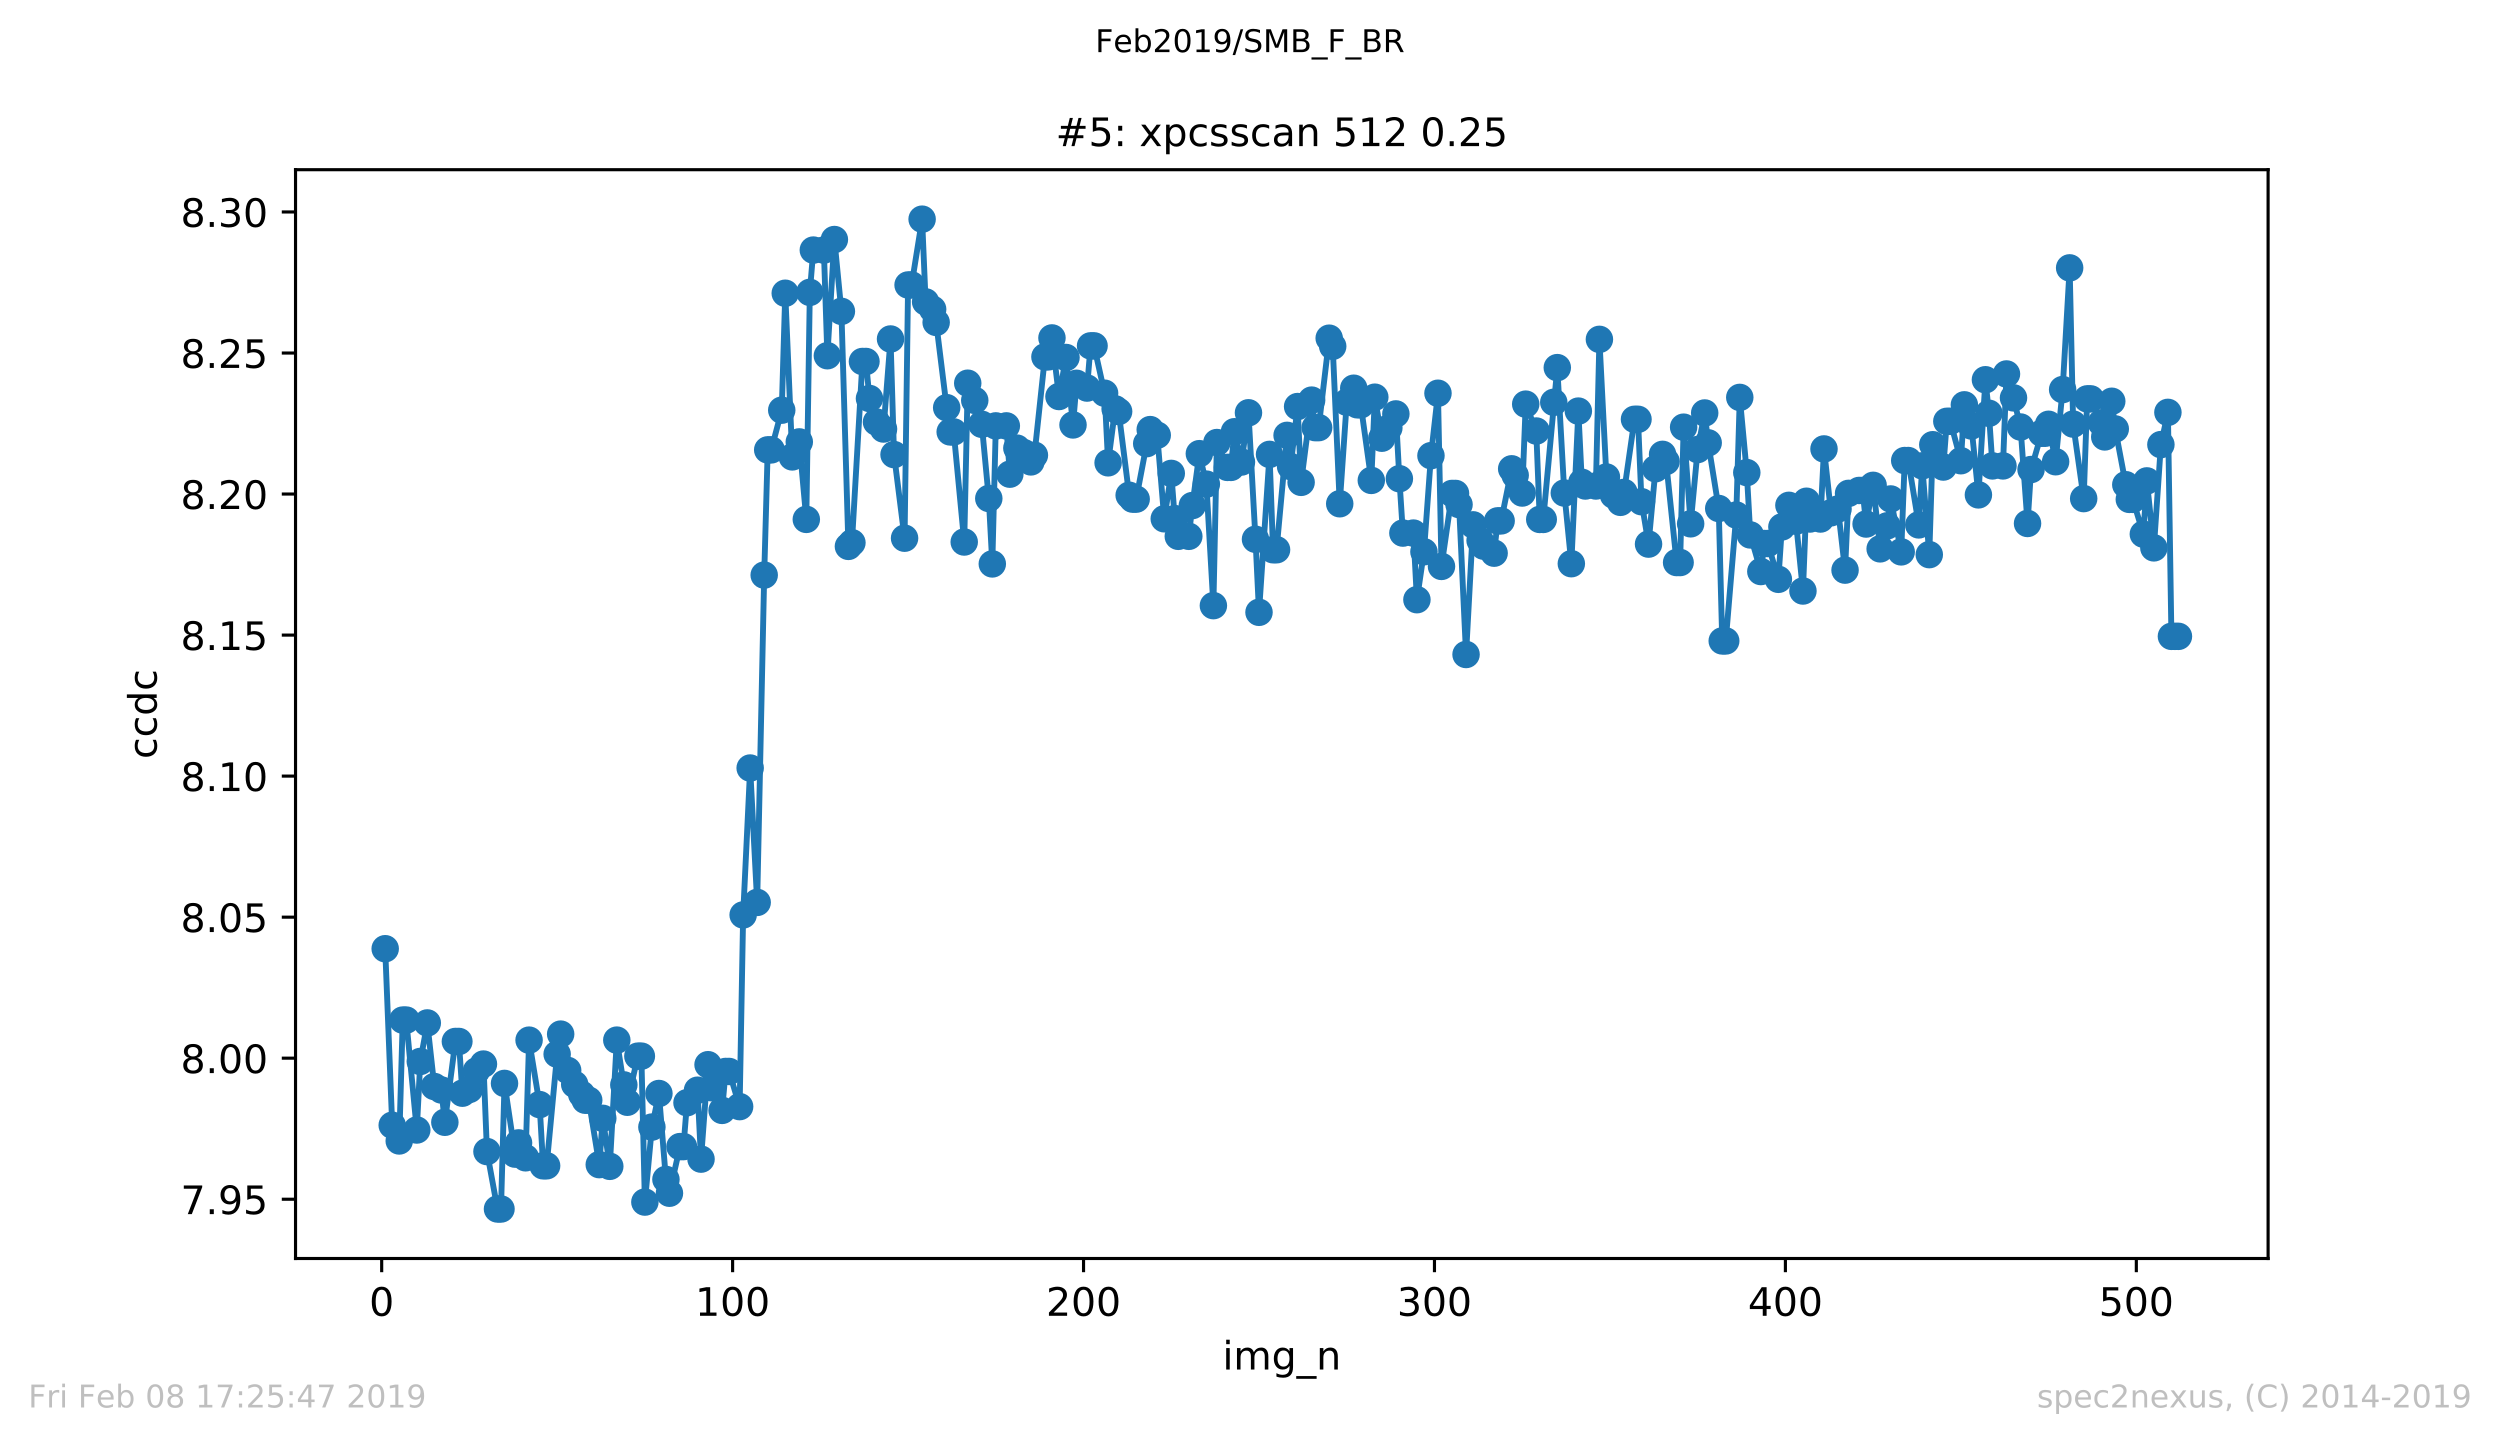 <?xml version="1.0" encoding="utf-8" standalone="no"?>
<!DOCTYPE svg PUBLIC "-//W3C//DTD SVG 1.1//EN"
  "http://www.w3.org/Graphics/SVG/1.1/DTD/svg11.dtd">
<!-- Created with matplotlib (https://matplotlib.org/) -->
<svg height="367.2pt" version="1.1" viewBox="0 0 636.48 367.2" width="636.48pt" xmlns="http://www.w3.org/2000/svg" xmlns:xlink="http://www.w3.org/1999/xlink">
 <defs>
  <style type="text/css">
*{stroke-linecap:butt;stroke-linejoin:round;white-space:pre;}
  </style>
 </defs>
 <g id="figure_1">
  <g id="patch_1">
   <path d="M 0 367.2 
L 636.48 367.2 
L 636.48 0 
L 0 0 
z
" style="fill:#ffffff;"/>
  </g>
  <g id="axes_1">
   <g id="patch_2">
    <path d="M 75.24 320.4 
L 577.44 320.4 
L 577.44 43.2 
L 75.24 43.2 
z
" style="fill:#ffffff;"/>
   </g>
   <g id="matplotlib.axis_1">
    <g id="xtick_1">
     <g id="line2d_1">
      <defs>
       <path d="M 0 0 
L 0 3.5 
" id="m173a8387bc" style="stroke:#000000;stroke-width:0.8;"/>
      </defs>
      <g>
       <use style="stroke:#000000;stroke-width:0.8;" x="97.174" xlink:href="#m173a8387bc" y="320.4"/>
      </g>
     </g>
     <g id="text_1">
      <!-- 0 -->
      <defs>
       <path d="M 31.781 66.406 
Q 24.172 66.406 20.328 58.906 
Q 16.5 51.422 16.5 36.375 
Q 16.5 21.391 20.328 13.891 
Q 24.172 6.391 31.781 6.391 
Q 39.453 6.391 43.281 13.891 
Q 47.125 21.391 47.125 36.375 
Q 47.125 51.422 43.281 58.906 
Q 39.453 66.406 31.781 66.406 
z
M 31.781 74.219 
Q 44.047 74.219 50.516 64.516 
Q 56.984 54.828 56.984 36.375 
Q 56.984 17.969 50.516 8.266 
Q 44.047 -1.422 31.781 -1.422 
Q 19.531 -1.422 13.062 8.266 
Q 6.594 17.969 6.594 36.375 
Q 6.594 54.828 13.062 64.516 
Q 19.531 74.219 31.781 74.219 
z
" id="DejaVuSans-48"/>
      </defs>
      <g transform="translate(93.993 334.998)scale(0.1 -0.1)">
       <use xlink:href="#DejaVuSans-48"/>
      </g>
     </g>
    </g>
    <g id="xtick_2">
     <g id="line2d_2">
      <g>
       <use style="stroke:#000000;stroke-width:0.8;" x="186.517" xlink:href="#m173a8387bc" y="320.4"/>
      </g>
     </g>
     <g id="text_2">
      <!-- 100 -->
      <defs>
       <path d="M 12.406 8.297 
L 28.516 8.297 
L 28.516 63.922 
L 10.984 60.406 
L 10.984 69.391 
L 28.422 72.906 
L 38.281 72.906 
L 38.281 8.297 
L 54.391 8.297 
L 54.391 0 
L 12.406 0 
z
" id="DejaVuSans-49"/>
      </defs>
      <g transform="translate(176.974 334.998)scale(0.1 -0.1)">
       <use xlink:href="#DejaVuSans-49"/>
       <use x="63.623" xlink:href="#DejaVuSans-48"/>
       <use x="127.246" xlink:href="#DejaVuSans-48"/>
      </g>
     </g>
    </g>
    <g id="xtick_3">
     <g id="line2d_3">
      <g>
       <use style="stroke:#000000;stroke-width:0.8;" x="275.861" xlink:href="#m173a8387bc" y="320.4"/>
      </g>
     </g>
     <g id="text_3">
      <!-- 200 -->
      <defs>
       <path d="M 19.188 8.297 
L 53.609 8.297 
L 53.609 0 
L 7.328 0 
L 7.328 8.297 
Q 12.938 14.109 22.625 23.891 
Q 32.328 33.688 34.812 36.531 
Q 39.547 41.844 41.422 45.531 
Q 43.312 49.219 43.312 52.781 
Q 43.312 58.594 39.234 62.25 
Q 35.156 65.922 28.609 65.922 
Q 23.969 65.922 18.812 64.312 
Q 13.672 62.703 7.812 59.422 
L 7.812 69.391 
Q 13.766 71.781 18.938 73 
Q 24.125 74.219 28.422 74.219 
Q 39.75 74.219 46.484 68.547 
Q 53.219 62.891 53.219 53.422 
Q 53.219 48.922 51.531 44.891 
Q 49.859 40.875 45.406 35.406 
Q 44.188 33.984 37.641 27.219 
Q 31.109 20.453 19.188 8.297 
z
" id="DejaVuSans-50"/>
      </defs>
      <g transform="translate(266.317 334.998)scale(0.1 -0.1)">
       <use xlink:href="#DejaVuSans-50"/>
       <use x="63.623" xlink:href="#DejaVuSans-48"/>
       <use x="127.246" xlink:href="#DejaVuSans-48"/>
      </g>
     </g>
    </g>
    <g id="xtick_4">
     <g id="line2d_4">
      <g>
       <use style="stroke:#000000;stroke-width:0.8;" x="365.204" xlink:href="#m173a8387bc" y="320.4"/>
      </g>
     </g>
     <g id="text_4">
      <!-- 300 -->
      <defs>
       <path d="M 40.578 39.312 
Q 47.656 37.797 51.625 33 
Q 55.609 28.219 55.609 21.188 
Q 55.609 10.406 48.188 4.484 
Q 40.766 -1.422 27.094 -1.422 
Q 22.516 -1.422 17.656 -0.516 
Q 12.797 0.391 7.625 2.203 
L 7.625 11.719 
Q 11.719 9.328 16.594 8.109 
Q 21.484 6.891 26.812 6.891 
Q 36.078 6.891 40.938 10.547 
Q 45.797 14.203 45.797 21.188 
Q 45.797 27.641 41.281 31.266 
Q 36.766 34.906 28.719 34.906 
L 20.219 34.906 
L 20.219 43.016 
L 29.109 43.016 
Q 36.375 43.016 40.234 45.922 
Q 44.094 48.828 44.094 54.297 
Q 44.094 59.906 40.109 62.906 
Q 36.141 65.922 28.719 65.922 
Q 24.656 65.922 20.016 65.031 
Q 15.375 64.156 9.812 62.312 
L 9.812 71.094 
Q 15.438 72.656 20.344 73.438 
Q 25.25 74.219 29.594 74.219 
Q 40.828 74.219 47.359 69.109 
Q 53.906 64.016 53.906 55.328 
Q 53.906 49.266 50.438 45.094 
Q 46.969 40.922 40.578 39.312 
z
" id="DejaVuSans-51"/>
      </defs>
      <g transform="translate(355.661 334.998)scale(0.1 -0.1)">
       <use xlink:href="#DejaVuSans-51"/>
       <use x="63.623" xlink:href="#DejaVuSans-48"/>
       <use x="127.246" xlink:href="#DejaVuSans-48"/>
      </g>
     </g>
    </g>
    <g id="xtick_5">
     <g id="line2d_5">
      <g>
       <use style="stroke:#000000;stroke-width:0.8;" x="454.548" xlink:href="#m173a8387bc" y="320.4"/>
      </g>
     </g>
     <g id="text_5">
      <!-- 400 -->
      <defs>
       <path d="M 37.797 64.312 
L 12.891 25.391 
L 37.797 25.391 
z
M 35.203 72.906 
L 47.609 72.906 
L 47.609 25.391 
L 58.016 25.391 
L 58.016 17.188 
L 47.609 17.188 
L 47.609 0 
L 37.797 0 
L 37.797 17.188 
L 4.891 17.188 
L 4.891 26.703 
z
" id="DejaVuSans-52"/>
      </defs>
      <g transform="translate(445.004 334.998)scale(0.1 -0.1)">
       <use xlink:href="#DejaVuSans-52"/>
       <use x="63.623" xlink:href="#DejaVuSans-48"/>
       <use x="127.246" xlink:href="#DejaVuSans-48"/>
      </g>
     </g>
    </g>
    <g id="xtick_6">
     <g id="line2d_6">
      <g>
       <use style="stroke:#000000;stroke-width:0.8;" x="543.892" xlink:href="#m173a8387bc" y="320.4"/>
      </g>
     </g>
     <g id="text_6">
      <!-- 500 -->
      <defs>
       <path d="M 10.797 72.906 
L 49.516 72.906 
L 49.516 64.594 
L 19.828 64.594 
L 19.828 46.734 
Q 21.969 47.469 24.109 47.828 
Q 26.266 48.188 28.422 48.188 
Q 40.625 48.188 47.75 41.5 
Q 54.891 34.812 54.891 23.391 
Q 54.891 11.625 47.562 5.094 
Q 40.234 -1.422 26.906 -1.422 
Q 22.312 -1.422 17.547 -0.641 
Q 12.797 0.141 7.719 1.703 
L 7.719 11.625 
Q 12.109 9.234 16.797 8.062 
Q 21.484 6.891 26.703 6.891 
Q 35.156 6.891 40.078 11.328 
Q 45.016 15.766 45.016 23.391 
Q 45.016 31 40.078 35.438 
Q 35.156 39.891 26.703 39.891 
Q 22.75 39.891 18.812 39.016 
Q 14.891 38.141 10.797 36.281 
z
" id="DejaVuSans-53"/>
      </defs>
      <g transform="translate(534.348 334.998)scale(0.1 -0.1)">
       <use xlink:href="#DejaVuSans-53"/>
       <use x="63.623" xlink:href="#DejaVuSans-48"/>
       <use x="127.246" xlink:href="#DejaVuSans-48"/>
      </g>
     </g>
    </g>
    <g id="text_7">
     <!-- img_n -->
     <defs>
      <path d="M 9.422 54.688 
L 18.406 54.688 
L 18.406 0 
L 9.422 0 
z
M 9.422 75.984 
L 18.406 75.984 
L 18.406 64.594 
L 9.422 64.594 
z
" id="DejaVuSans-105"/>
      <path d="M 52 44.188 
Q 55.375 50.25 60.062 53.125 
Q 64.75 56 71.094 56 
Q 79.641 56 84.281 50.016 
Q 88.922 44.047 88.922 33.016 
L 88.922 0 
L 79.891 0 
L 79.891 32.719 
Q 79.891 40.578 77.094 44.375 
Q 74.312 48.188 68.609 48.188 
Q 61.625 48.188 57.562 43.547 
Q 53.516 38.922 53.516 30.906 
L 53.516 0 
L 44.484 0 
L 44.484 32.719 
Q 44.484 40.625 41.703 44.406 
Q 38.922 48.188 33.109 48.188 
Q 26.219 48.188 22.156 43.531 
Q 18.109 38.875 18.109 30.906 
L 18.109 0 
L 9.078 0 
L 9.078 54.688 
L 18.109 54.688 
L 18.109 46.188 
Q 21.188 51.219 25.484 53.609 
Q 29.781 56 35.688 56 
Q 41.656 56 45.828 52.969 
Q 50 49.953 52 44.188 
z
" id="DejaVuSans-109"/>
      <path d="M 45.406 27.984 
Q 45.406 37.75 41.375 43.109 
Q 37.359 48.484 30.078 48.484 
Q 22.859 48.484 18.828 43.109 
Q 14.797 37.75 14.797 27.984 
Q 14.797 18.266 18.828 12.891 
Q 22.859 7.516 30.078 7.516 
Q 37.359 7.516 41.375 12.891 
Q 45.406 18.266 45.406 27.984 
z
M 54.391 6.781 
Q 54.391 -7.172 48.188 -13.984 
Q 42 -20.797 29.203 -20.797 
Q 24.469 -20.797 20.266 -20.094 
Q 16.062 -19.391 12.109 -17.922 
L 12.109 -9.188 
Q 16.062 -11.328 19.922 -12.344 
Q 23.781 -13.375 27.781 -13.375 
Q 36.625 -13.375 41.016 -8.766 
Q 45.406 -4.156 45.406 5.172 
L 45.406 9.625 
Q 42.625 4.781 38.281 2.391 
Q 33.938 0 27.875 0 
Q 17.828 0 11.672 7.656 
Q 5.516 15.328 5.516 27.984 
Q 5.516 40.672 11.672 48.328 
Q 17.828 56 27.875 56 
Q 33.938 56 38.281 53.609 
Q 42.625 51.219 45.406 46.391 
L 45.406 54.688 
L 54.391 54.688 
z
" id="DejaVuSans-103"/>
      <path d="M 50.984 -16.609 
L 50.984 -23.578 
L -0.984 -23.578 
L -0.984 -16.609 
z
" id="DejaVuSans-95"/>
      <path d="M 54.891 33.016 
L 54.891 0 
L 45.906 0 
L 45.906 32.719 
Q 45.906 40.484 42.875 44.328 
Q 39.844 48.188 33.797 48.188 
Q 26.516 48.188 22.312 43.547 
Q 18.109 38.922 18.109 30.906 
L 18.109 0 
L 9.078 0 
L 9.078 54.688 
L 18.109 54.688 
L 18.109 46.188 
Q 21.344 51.125 25.703 53.562 
Q 30.078 56 35.797 56 
Q 45.219 56 50.047 50.172 
Q 54.891 44.344 54.891 33.016 
z
" id="DejaVuSans-110"/>
     </defs>
     <g transform="translate(311.238 348.677)scale(0.1 -0.1)">
      <use xlink:href="#DejaVuSans-105"/>
      <use x="27.783" xlink:href="#DejaVuSans-109"/>
      <use x="125.195" xlink:href="#DejaVuSans-103"/>
      <use x="188.672" xlink:href="#DejaVuSans-95"/>
      <use x="238.672" xlink:href="#DejaVuSans-110"/>
     </g>
    </g>
   </g>
   <g id="matplotlib.axis_2">
    <g id="ytick_1">
     <g id="line2d_7">
      <defs>
       <path d="M 0 0 
L -3.5 0 
" id="m789554bd28" style="stroke:#000000;stroke-width:0.8;"/>
      </defs>
      <g>
       <use style="stroke:#000000;stroke-width:0.8;" x="75.24" xlink:href="#m789554bd28" y="305.309"/>
      </g>
     </g>
     <g id="text_8">
      <!-- 7.95 -->
      <defs>
       <path d="M 8.203 72.906 
L 55.078 72.906 
L 55.078 68.703 
L 28.609 0 
L 18.312 0 
L 43.219 64.594 
L 8.203 64.594 
z
" id="DejaVuSans-55"/>
       <path d="M 10.688 12.406 
L 21 12.406 
L 21 0 
L 10.688 0 
z
" id="DejaVuSans-46"/>
       <path d="M 10.984 1.516 
L 10.984 10.5 
Q 14.703 8.734 18.5 7.812 
Q 22.312 6.891 25.984 6.891 
Q 35.75 6.891 40.891 13.453 
Q 46.047 20.016 46.781 33.406 
Q 43.953 29.203 39.594 26.953 
Q 35.25 24.703 29.984 24.703 
Q 19.047 24.703 12.672 31.312 
Q 6.297 37.938 6.297 49.422 
Q 6.297 60.641 12.938 67.422 
Q 19.578 74.219 30.609 74.219 
Q 43.266 74.219 49.922 64.516 
Q 56.594 54.828 56.594 36.375 
Q 56.594 19.141 48.406 8.859 
Q 40.234 -1.422 26.422 -1.422 
Q 22.703 -1.422 18.891 -0.688 
Q 15.094 0.047 10.984 1.516 
z
M 30.609 32.422 
Q 37.25 32.422 41.125 36.953 
Q 45.016 41.5 45.016 49.422 
Q 45.016 57.281 41.125 61.844 
Q 37.25 66.406 30.609 66.406 
Q 23.969 66.406 20.094 61.844 
Q 16.219 57.281 16.219 49.422 
Q 16.219 41.5 20.094 36.953 
Q 23.969 32.422 30.609 32.422 
z
" id="DejaVuSans-57"/>
      </defs>
      <g transform="translate(45.974 309.108)scale(0.1 -0.1)">
       <use xlink:href="#DejaVuSans-55"/>
       <use x="63.623" xlink:href="#DejaVuSans-46"/>
       <use x="95.41" xlink:href="#DejaVuSans-57"/>
       <use x="159.033" xlink:href="#DejaVuSans-53"/>
      </g>
     </g>
    </g>
    <g id="ytick_2">
     <g id="line2d_8">
      <g>
       <use style="stroke:#000000;stroke-width:0.8;" x="75.24" xlink:href="#m789554bd28" y="269.403"/>
      </g>
     </g>
     <g id="text_9">
      <!-- 8.00 -->
      <defs>
       <path d="M 31.781 34.625 
Q 24.75 34.625 20.719 30.859 
Q 16.703 27.094 16.703 20.516 
Q 16.703 13.922 20.719 10.156 
Q 24.75 6.391 31.781 6.391 
Q 38.812 6.391 42.859 10.172 
Q 46.922 13.969 46.922 20.516 
Q 46.922 27.094 42.891 30.859 
Q 38.875 34.625 31.781 34.625 
z
M 21.922 38.812 
Q 15.578 40.375 12.031 44.719 
Q 8.5 49.078 8.5 55.328 
Q 8.5 64.062 14.719 69.141 
Q 20.953 74.219 31.781 74.219 
Q 42.672 74.219 48.875 69.141 
Q 55.078 64.062 55.078 55.328 
Q 55.078 49.078 51.531 44.719 
Q 48 40.375 41.703 38.812 
Q 48.828 37.156 52.797 32.312 
Q 56.781 27.484 56.781 20.516 
Q 56.781 9.906 50.312 4.234 
Q 43.844 -1.422 31.781 -1.422 
Q 19.734 -1.422 13.25 4.234 
Q 6.781 9.906 6.781 20.516 
Q 6.781 27.484 10.781 32.312 
Q 14.797 37.156 21.922 38.812 
z
M 18.312 54.391 
Q 18.312 48.734 21.844 45.562 
Q 25.391 42.391 31.781 42.391 
Q 38.141 42.391 41.719 45.562 
Q 45.312 48.734 45.312 54.391 
Q 45.312 60.062 41.719 63.234 
Q 38.141 66.406 31.781 66.406 
Q 25.391 66.406 21.844 63.234 
Q 18.312 60.062 18.312 54.391 
z
" id="DejaVuSans-56"/>
      </defs>
      <g transform="translate(45.974 273.203)scale(0.1 -0.1)">
       <use xlink:href="#DejaVuSans-56"/>
       <use x="63.623" xlink:href="#DejaVuSans-46"/>
       <use x="95.41" xlink:href="#DejaVuSans-48"/>
       <use x="159.033" xlink:href="#DejaVuSans-48"/>
      </g>
     </g>
    </g>
    <g id="ytick_3">
     <g id="line2d_9">
      <g>
       <use style="stroke:#000000;stroke-width:0.8;" x="75.24" xlink:href="#m789554bd28" y="233.498"/>
      </g>
     </g>
     <g id="text_10">
      <!-- 8.05 -->
      <g transform="translate(45.974 237.297)scale(0.1 -0.1)">
       <use xlink:href="#DejaVuSans-56"/>
       <use x="63.623" xlink:href="#DejaVuSans-46"/>
       <use x="95.41" xlink:href="#DejaVuSans-48"/>
       <use x="159.033" xlink:href="#DejaVuSans-53"/>
      </g>
     </g>
    </g>
    <g id="ytick_4">
     <g id="line2d_10">
      <g>
       <use style="stroke:#000000;stroke-width:0.8;" x="75.24" xlink:href="#m789554bd28" y="197.592"/>
      </g>
     </g>
     <g id="text_11">
      <!-- 8.10 -->
      <g transform="translate(45.974 201.392)scale(0.1 -0.1)">
       <use xlink:href="#DejaVuSans-56"/>
       <use x="63.623" xlink:href="#DejaVuSans-46"/>
       <use x="95.41" xlink:href="#DejaVuSans-49"/>
       <use x="159.033" xlink:href="#DejaVuSans-48"/>
      </g>
     </g>
    </g>
    <g id="ytick_5">
     <g id="line2d_11">
      <g>
       <use style="stroke:#000000;stroke-width:0.8;" x="75.24" xlink:href="#m789554bd28" y="161.687"/>
      </g>
     </g>
     <g id="text_12">
      <!-- 8.15 -->
      <g transform="translate(45.974 165.486)scale(0.1 -0.1)">
       <use xlink:href="#DejaVuSans-56"/>
       <use x="63.623" xlink:href="#DejaVuSans-46"/>
       <use x="95.41" xlink:href="#DejaVuSans-49"/>
       <use x="159.033" xlink:href="#DejaVuSans-53"/>
      </g>
     </g>
    </g>
    <g id="ytick_6">
     <g id="line2d_12">
      <g>
       <use style="stroke:#000000;stroke-width:0.8;" x="75.24" xlink:href="#m789554bd28" y="125.781"/>
      </g>
     </g>
     <g id="text_13">
      <!-- 8.20 -->
      <g transform="translate(45.974 129.581)scale(0.1 -0.1)">
       <use xlink:href="#DejaVuSans-56"/>
       <use x="63.623" xlink:href="#DejaVuSans-46"/>
       <use x="95.41" xlink:href="#DejaVuSans-50"/>
       <use x="159.033" xlink:href="#DejaVuSans-48"/>
      </g>
     </g>
    </g>
    <g id="ytick_7">
     <g id="line2d_13">
      <g>
       <use style="stroke:#000000;stroke-width:0.8;" x="75.24" xlink:href="#m789554bd28" y="89.876"/>
      </g>
     </g>
     <g id="text_14">
      <!-- 8.25 -->
      <g transform="translate(45.974 93.675)scale(0.1 -0.1)">
       <use xlink:href="#DejaVuSans-56"/>
       <use x="63.623" xlink:href="#DejaVuSans-46"/>
       <use x="95.41" xlink:href="#DejaVuSans-50"/>
       <use x="159.033" xlink:href="#DejaVuSans-53"/>
      </g>
     </g>
    </g>
    <g id="ytick_8">
     <g id="line2d_14">
      <g>
       <use style="stroke:#000000;stroke-width:0.8;" x="75.24" xlink:href="#m789554bd28" y="53.97"/>
      </g>
     </g>
     <g id="text_15">
      <!-- 8.30 -->
      <g transform="translate(45.974 57.769)scale(0.1 -0.1)">
       <use xlink:href="#DejaVuSans-56"/>
       <use x="63.623" xlink:href="#DejaVuSans-46"/>
       <use x="95.41" xlink:href="#DejaVuSans-51"/>
       <use x="159.033" xlink:href="#DejaVuSans-48"/>
      </g>
     </g>
    </g>
    <g id="text_16">
     <!-- ccdc -->
     <defs>
      <path d="M 48.781 52.594 
L 48.781 44.188 
Q 44.969 46.297 41.141 47.344 
Q 37.312 48.391 33.406 48.391 
Q 24.656 48.391 19.812 42.844 
Q 14.984 37.312 14.984 27.297 
Q 14.984 17.281 19.812 11.734 
Q 24.656 6.203 33.406 6.203 
Q 37.312 6.203 41.141 7.25 
Q 44.969 8.297 48.781 10.406 
L 48.781 2.094 
Q 45.016 0.344 40.984 -0.531 
Q 36.969 -1.422 32.422 -1.422 
Q 20.062 -1.422 12.781 6.344 
Q 5.516 14.109 5.516 27.297 
Q 5.516 40.672 12.859 48.328 
Q 20.219 56 33.016 56 
Q 37.156 56 41.109 55.141 
Q 45.062 54.297 48.781 52.594 
z
" id="DejaVuSans-99"/>
      <path d="M 45.406 46.391 
L 45.406 75.984 
L 54.391 75.984 
L 54.391 0 
L 45.406 0 
L 45.406 8.203 
Q 42.578 3.328 38.25 0.953 
Q 33.938 -1.422 27.875 -1.422 
Q 17.969 -1.422 11.734 6.484 
Q 5.516 14.406 5.516 27.297 
Q 5.516 40.188 11.734 48.094 
Q 17.969 56 27.875 56 
Q 33.938 56 38.25 53.625 
Q 42.578 51.266 45.406 46.391 
z
M 14.797 27.297 
Q 14.797 17.391 18.875 11.75 
Q 22.953 6.109 30.078 6.109 
Q 37.203 6.109 41.297 11.75 
Q 45.406 17.391 45.406 27.297 
Q 45.406 37.203 41.297 42.844 
Q 37.203 48.484 30.078 48.484 
Q 22.953 48.484 18.875 42.844 
Q 14.797 37.203 14.797 27.297 
z
" id="DejaVuSans-100"/>
     </defs>
     <g transform="translate(39.895 193.222)rotate(-90)scale(0.1 -0.1)">
      <use xlink:href="#DejaVuSans-99"/>
      <use x="54.98" xlink:href="#DejaVuSans-99"/>
      <use x="109.961" xlink:href="#DejaVuSans-100"/>
      <use x="173.438" xlink:href="#DejaVuSans-99"/>
     </g>
    </g>
   </g>
   <g id="line2d_15">
    <path clip-path="url(#pd90920bc5a)" d="M 98.067 241.537 
L 99.854 286.476 
L 101.641 290.478 
L 102.534 259.705 
L 103.428 259.705 
L 106.108 287.689 
L 107.002 270.241 
L 108.788 260.432 
L 110.575 276.619 
L 112.362 277.497 
L 113.256 285.721 
L 115.936 265.15 
L 116.829 265.15 
L 117.723 278.319 
L 119.51 277.364 
L 121.297 272.656 
L 123.083 270.902 
L 123.977 293.179 
L 126.657 307.8 
L 127.551 307.8 
L 128.444 275.831 
L 131.124 293.83 
L 132.018 290.974 
L 133.805 294.767 
L 134.698 264.814 
L 137.378 281.221 
L 138.272 296.802 
L 139.165 296.802 
L 141.846 268.384 
L 142.739 263.278 
L 144.526 272.516 
L 146.313 276.075 
L 148.1 278.608 
L 148.993 280.104 
L 149.887 280.104 
L 152.567 296.506 
L 153.46 284.718 
L 155.247 296.941 
L 157.034 264.809 
L 158.821 276.205 
L 159.714 280.625 
L 162.395 268.889 
L 163.288 268.889 
L 164.181 306.038 
L 165.968 286.946 
L 167.755 278.398 
L 169.542 300.274 
L 170.436 303.785 
L 173.116 291.915 
L 174.009 291.915 
L 174.903 280.742 
L 177.583 277.561 
L 178.476 295.102 
L 180.263 271.064 
L 181.157 276.925 
L 183.837 282.696 
L 184.731 272.788 
L 185.624 272.788 
L 188.304 281.735 
L 189.198 232.932 
L 190.985 195.536 
L 192.771 229.747 
L 194.558 146.416 
L 195.452 114.534 
L 196.345 114.534 
L 199.025 104.429 
L 199.919 74.658 
L 201.706 116.323 
L 203.493 112.505 
L 205.28 132.23 
L 206.173 74.436 
L 207.066 63.667 
L 209.747 63.667 
L 210.64 90.565 
L 212.427 60.984 
L 214.214 79.266 
L 216.001 139.104 
L 216.894 138.172 
L 219.574 92.033 
L 220.468 92.033 
L 221.361 101.453 
L 223.148 107.45 
L 224.935 109.221 
L 226.722 86.306 
L 227.615 115.734 
L 230.296 137.023 
L 231.189 72.552 
L 232.083 72.552 
L 234.763 55.8 
L 235.656 76.86 
L 237.443 78.742 
L 238.337 82.084 
L 241.017 103.79 
L 241.91 109.963 
L 242.804 109.963 
L 245.484 137.99 
L 246.378 97.565 
L 248.164 101.932 
L 249.951 108.021 
L 251.738 126.91 
L 252.632 143.567 
L 253.525 108.427 
L 256.205 108.427 
L 257.099 120.721 
L 258.886 114.089 
L 260.673 115.233 
L 262.459 117.594 
L 263.353 115.89 
L 266.033 90.849 
L 266.927 90.849 
L 267.82 86.036 
L 269.607 100.948 
L 271.394 91.015 
L 273.181 108.185 
L 274.074 97.585 
L 276.754 98.797 
L 277.648 88.056 
L 278.541 88.056 
L 281.222 100.109 
L 282.115 117.828 
L 283.902 104.088 
L 284.795 104.77 
L 287.476 126.087 
L 288.369 127.076 
L 289.262 127.076 
L 291.943 112.946 
L 292.836 109.375 
L 294.623 110.799 
L 296.41 132.08 
L 298.197 120.526 
L 299.09 132.032 
L 299.984 136.544 
L 302.664 136.544 
L 303.557 128.714 
L 305.344 115.502 
L 307.131 123.259 
L 308.918 154.193 
L 309.811 112.67 
L 312.492 118.996 
L 313.385 118.996 
L 314.279 109.918 
L 316.065 117.624 
L 317.852 105.09 
L 319.639 137.296 
L 320.533 155.889 
L 323.213 115.684 
L 324.106 139.961 
L 325 139.961 
L 327.68 110.841 
L 328.574 118.773 
L 330.36 103.506 
L 331.254 122.801 
L 333.934 101.867 
L 334.828 108.87 
L 335.721 108.87 
L 338.401 86.101 
L 339.295 88.165 
L 341.082 128.25 
L 342.869 102.397 
L 344.655 98.838 
L 345.549 103.056 
L 346.442 103.056 
L 349.123 122.305 
L 350.016 101.123 
L 351.803 111.565 
L 353.59 108.936 
L 355.377 105.382 
L 356.27 121.877 
L 357.164 135.719 
L 359.844 135.719 
L 360.737 152.676 
L 362.524 140.474 
L 364.311 116.01 
L 366.098 100.119 
L 366.991 144.202 
L 369.672 125.631 
L 370.565 125.631 
L 371.458 128.459 
L 373.245 166.629 
L 375.032 133.62 
L 376.819 137.607 
L 377.713 139.042 
L 380.393 140.835 
L 381.286 132.608 
L 382.18 132.608 
L 384.86 119.357 
L 385.753 121.005 
L 387.54 125.519 
L 388.434 102.893 
L 391.114 109.736 
L 392.007 132.244 
L 392.901 132.244 
L 396.475 93.595 
L 398.262 125.52 
L 400.048 143.511 
L 401.835 104.664 
L 402.729 122.788 
L 403.622 123.731 
L 406.302 123.731 
L 407.196 86.399 
L 408.983 121.44 
L 410.77 126.036 
L 412.557 127.89 
L 413.45 125.365 
L 416.13 106.75 
L 417.024 106.75 
L 417.917 127.732 
L 419.704 138.523 
L 421.491 119.331 
L 423.278 115.676 
L 424.171 117.487 
L 426.851 143.216 
L 427.745 143.216 
L 428.638 108.756 
L 430.425 133.356 
L 432.212 114.45 
L 433.999 105.143 
L 434.892 112.745 
L 437.573 129.458 
L 438.466 163.176 
L 439.36 163.176 
L 442.04 131.118 
L 442.933 101.178 
L 444.72 120.314 
L 445.614 136.191 
L 448.294 145.508 
L 449.187 138.376 
L 450.081 138.376 
L 452.761 147.49 
L 453.655 134.149 
L 455.441 128.653 
L 457.228 132.693 
L 459.015 150.465 
L 459.909 127.614 
L 460.802 132.134 
L 463.482 132.134 
L 464.376 114.296 
L 466.163 130.551 
L 467.95 129.576 
L 469.736 145.149 
L 470.63 125.609 
L 473.31 124.869 
L 474.204 124.869 
L 475.097 133.413 
L 476.884 123.563 
L 478.671 139.734 
L 480.458 133.878 
L 481.351 127.033 
L 484.031 140.501 
L 484.925 117.252 
L 485.818 117.252 
L 488.499 133.634 
L 489.392 118.601 
L 491.179 141.206 
L 492.072 113.223 
L 494.753 118.904 
L 495.646 107.262 
L 496.539 107.262 
L 499.22 117.296 
L 500.113 103.068 
L 501.9 108.448 
L 503.687 125.992 
L 505.474 96.681 
L 506.367 105.219 
L 507.261 118.615 
L 509.941 118.615 
L 510.834 95.209 
L 512.621 101.295 
L 514.408 108.712 
L 516.195 133.269 
L 517.088 119.54 
L 519.769 110.3 
L 520.662 110.3 
L 521.556 108.021 
L 523.342 117.554 
L 525.129 99.182 
L 526.916 68.199 
L 527.81 107.968 
L 530.49 126.937 
L 531.383 101.55 
L 532.277 101.55 
L 534.957 107.637 
L 535.851 111.236 
L 537.637 102.159 
L 538.531 109.21 
L 541.211 123.405 
L 542.105 127.137 
L 542.998 127.137 
L 545.678 135.987 
L 546.572 122.434 
L 548.359 139.482 
L 550.146 113.193 
L 551.932 104.988 
L 552.826 162.009 
L 554.613 162.009 
L 554.613 162.009 
" style="fill:none;stroke:#1f77b4;stroke-linecap:square;stroke-width:1.5;"/>
    <defs>
     <path d="M 0 3 
C 0.796 3 1.559 2.684 2.121 2.121 
C 2.684 1.559 3 0.796 3 0 
C 3 -0.796 2.684 -1.559 2.121 -2.121 
C 1.559 -2.684 0.796 -3 0 -3 
C -0.796 -3 -1.559 -2.684 -2.121 -2.121 
C -2.684 -1.559 -3 -0.796 -3 0 
C -3 0.796 -2.684 1.559 -2.121 2.121 
C -1.559 2.684 -0.796 3 0 3 
z
" id="m957050699f" style="stroke:#1f77b4;"/>
    </defs>
    <g clip-path="url(#pd90920bc5a)">
     <use style="fill:#1f77b4;stroke:#1f77b4;" x="98.067" xlink:href="#m957050699f" y="241.537"/>
     <use style="fill:#1f77b4;stroke:#1f77b4;" x="99.854" xlink:href="#m957050699f" y="286.476"/>
     <use style="fill:#1f77b4;stroke:#1f77b4;" x="101.641" xlink:href="#m957050699f" y="290.478"/>
     <use style="fill:#1f77b4;stroke:#1f77b4;" x="102.534" xlink:href="#m957050699f" y="259.705"/>
     <use style="fill:#1f77b4;stroke:#1f77b4;" x="103.428" xlink:href="#m957050699f" y="259.705"/>
     <use style="fill:#1f77b4;stroke:#1f77b4;" x="106.108" xlink:href="#m957050699f" y="287.689"/>
     <use style="fill:#1f77b4;stroke:#1f77b4;" x="107.002" xlink:href="#m957050699f" y="270.241"/>
     <use style="fill:#1f77b4;stroke:#1f77b4;" x="108.788" xlink:href="#m957050699f" y="260.432"/>
     <use style="fill:#1f77b4;stroke:#1f77b4;" x="110.575" xlink:href="#m957050699f" y="276.619"/>
     <use style="fill:#1f77b4;stroke:#1f77b4;" x="112.362" xlink:href="#m957050699f" y="277.497"/>
     <use style="fill:#1f77b4;stroke:#1f77b4;" x="113.256" xlink:href="#m957050699f" y="285.721"/>
     <use style="fill:#1f77b4;stroke:#1f77b4;" x="115.936" xlink:href="#m957050699f" y="265.15"/>
     <use style="fill:#1f77b4;stroke:#1f77b4;" x="116.829" xlink:href="#m957050699f" y="265.15"/>
     <use style="fill:#1f77b4;stroke:#1f77b4;" x="117.723" xlink:href="#m957050699f" y="278.319"/>
     <use style="fill:#1f77b4;stroke:#1f77b4;" x="119.51" xlink:href="#m957050699f" y="277.364"/>
     <use style="fill:#1f77b4;stroke:#1f77b4;" x="121.297" xlink:href="#m957050699f" y="272.656"/>
     <use style="fill:#1f77b4;stroke:#1f77b4;" x="123.083" xlink:href="#m957050699f" y="270.902"/>
     <use style="fill:#1f77b4;stroke:#1f77b4;" x="123.977" xlink:href="#m957050699f" y="293.179"/>
     <use style="fill:#1f77b4;stroke:#1f77b4;" x="126.657" xlink:href="#m957050699f" y="307.8"/>
     <use style="fill:#1f77b4;stroke:#1f77b4;" x="127.551" xlink:href="#m957050699f" y="307.8"/>
     <use style="fill:#1f77b4;stroke:#1f77b4;" x="128.444" xlink:href="#m957050699f" y="275.831"/>
     <use style="fill:#1f77b4;stroke:#1f77b4;" x="131.124" xlink:href="#m957050699f" y="293.83"/>
     <use style="fill:#1f77b4;stroke:#1f77b4;" x="132.018" xlink:href="#m957050699f" y="290.974"/>
     <use style="fill:#1f77b4;stroke:#1f77b4;" x="133.805" xlink:href="#m957050699f" y="294.767"/>
     <use style="fill:#1f77b4;stroke:#1f77b4;" x="134.698" xlink:href="#m957050699f" y="264.814"/>
     <use style="fill:#1f77b4;stroke:#1f77b4;" x="137.378" xlink:href="#m957050699f" y="281.221"/>
     <use style="fill:#1f77b4;stroke:#1f77b4;" x="138.272" xlink:href="#m957050699f" y="296.802"/>
     <use style="fill:#1f77b4;stroke:#1f77b4;" x="139.165" xlink:href="#m957050699f" y="296.802"/>
     <use style="fill:#1f77b4;stroke:#1f77b4;" x="141.846" xlink:href="#m957050699f" y="268.384"/>
     <use style="fill:#1f77b4;stroke:#1f77b4;" x="142.739" xlink:href="#m957050699f" y="263.278"/>
     <use style="fill:#1f77b4;stroke:#1f77b4;" x="144.526" xlink:href="#m957050699f" y="272.516"/>
     <use style="fill:#1f77b4;stroke:#1f77b4;" x="146.313" xlink:href="#m957050699f" y="276.075"/>
     <use style="fill:#1f77b4;stroke:#1f77b4;" x="148.1" xlink:href="#m957050699f" y="278.608"/>
     <use style="fill:#1f77b4;stroke:#1f77b4;" x="148.993" xlink:href="#m957050699f" y="280.104"/>
     <use style="fill:#1f77b4;stroke:#1f77b4;" x="149.887" xlink:href="#m957050699f" y="280.104"/>
     <use style="fill:#1f77b4;stroke:#1f77b4;" x="152.567" xlink:href="#m957050699f" y="296.506"/>
     <use style="fill:#1f77b4;stroke:#1f77b4;" x="153.46" xlink:href="#m957050699f" y="284.718"/>
     <use style="fill:#1f77b4;stroke:#1f77b4;" x="155.247" xlink:href="#m957050699f" y="296.941"/>
     <use style="fill:#1f77b4;stroke:#1f77b4;" x="157.034" xlink:href="#m957050699f" y="264.809"/>
     <use style="fill:#1f77b4;stroke:#1f77b4;" x="158.821" xlink:href="#m957050699f" y="276.205"/>
     <use style="fill:#1f77b4;stroke:#1f77b4;" x="159.714" xlink:href="#m957050699f" y="280.625"/>
     <use style="fill:#1f77b4;stroke:#1f77b4;" x="162.395" xlink:href="#m957050699f" y="268.889"/>
     <use style="fill:#1f77b4;stroke:#1f77b4;" x="163.288" xlink:href="#m957050699f" y="268.889"/>
     <use style="fill:#1f77b4;stroke:#1f77b4;" x="164.181" xlink:href="#m957050699f" y="306.038"/>
     <use style="fill:#1f77b4;stroke:#1f77b4;" x="165.968" xlink:href="#m957050699f" y="286.946"/>
     <use style="fill:#1f77b4;stroke:#1f77b4;" x="167.755" xlink:href="#m957050699f" y="278.398"/>
     <use style="fill:#1f77b4;stroke:#1f77b4;" x="169.542" xlink:href="#m957050699f" y="300.274"/>
     <use style="fill:#1f77b4;stroke:#1f77b4;" x="170.436" xlink:href="#m957050699f" y="303.785"/>
     <use style="fill:#1f77b4;stroke:#1f77b4;" x="173.116" xlink:href="#m957050699f" y="291.915"/>
     <use style="fill:#1f77b4;stroke:#1f77b4;" x="174.009" xlink:href="#m957050699f" y="291.915"/>
     <use style="fill:#1f77b4;stroke:#1f77b4;" x="174.903" xlink:href="#m957050699f" y="280.742"/>
     <use style="fill:#1f77b4;stroke:#1f77b4;" x="177.583" xlink:href="#m957050699f" y="277.561"/>
     <use style="fill:#1f77b4;stroke:#1f77b4;" x="178.476" xlink:href="#m957050699f" y="295.102"/>
     <use style="fill:#1f77b4;stroke:#1f77b4;" x="180.263" xlink:href="#m957050699f" y="271.064"/>
     <use style="fill:#1f77b4;stroke:#1f77b4;" x="181.157" xlink:href="#m957050699f" y="276.925"/>
     <use style="fill:#1f77b4;stroke:#1f77b4;" x="183.837" xlink:href="#m957050699f" y="282.696"/>
     <use style="fill:#1f77b4;stroke:#1f77b4;" x="184.731" xlink:href="#m957050699f" y="272.788"/>
     <use style="fill:#1f77b4;stroke:#1f77b4;" x="185.624" xlink:href="#m957050699f" y="272.788"/>
     <use style="fill:#1f77b4;stroke:#1f77b4;" x="188.304" xlink:href="#m957050699f" y="281.735"/>
     <use style="fill:#1f77b4;stroke:#1f77b4;" x="189.198" xlink:href="#m957050699f" y="232.932"/>
     <use style="fill:#1f77b4;stroke:#1f77b4;" x="190.985" xlink:href="#m957050699f" y="195.536"/>
     <use style="fill:#1f77b4;stroke:#1f77b4;" x="192.771" xlink:href="#m957050699f" y="229.747"/>
     <use style="fill:#1f77b4;stroke:#1f77b4;" x="194.558" xlink:href="#m957050699f" y="146.416"/>
     <use style="fill:#1f77b4;stroke:#1f77b4;" x="195.452" xlink:href="#m957050699f" y="114.534"/>
     <use style="fill:#1f77b4;stroke:#1f77b4;" x="196.345" xlink:href="#m957050699f" y="114.534"/>
     <use style="fill:#1f77b4;stroke:#1f77b4;" x="199.025" xlink:href="#m957050699f" y="104.429"/>
     <use style="fill:#1f77b4;stroke:#1f77b4;" x="199.919" xlink:href="#m957050699f" y="74.658"/>
     <use style="fill:#1f77b4;stroke:#1f77b4;" x="201.706" xlink:href="#m957050699f" y="116.323"/>
     <use style="fill:#1f77b4;stroke:#1f77b4;" x="203.493" xlink:href="#m957050699f" y="112.505"/>
     <use style="fill:#1f77b4;stroke:#1f77b4;" x="205.28" xlink:href="#m957050699f" y="132.23"/>
     <use style="fill:#1f77b4;stroke:#1f77b4;" x="206.173" xlink:href="#m957050699f" y="74.436"/>
     <use style="fill:#1f77b4;stroke:#1f77b4;" x="207.066" xlink:href="#m957050699f" y="63.667"/>
     <use style="fill:#1f77b4;stroke:#1f77b4;" x="209.747" xlink:href="#m957050699f" y="63.667"/>
     <use style="fill:#1f77b4;stroke:#1f77b4;" x="210.64" xlink:href="#m957050699f" y="90.565"/>
     <use style="fill:#1f77b4;stroke:#1f77b4;" x="212.427" xlink:href="#m957050699f" y="60.984"/>
     <use style="fill:#1f77b4;stroke:#1f77b4;" x="214.214" xlink:href="#m957050699f" y="79.266"/>
     <use style="fill:#1f77b4;stroke:#1f77b4;" x="216.001" xlink:href="#m957050699f" y="139.104"/>
     <use style="fill:#1f77b4;stroke:#1f77b4;" x="216.894" xlink:href="#m957050699f" y="138.172"/>
     <use style="fill:#1f77b4;stroke:#1f77b4;" x="219.574" xlink:href="#m957050699f" y="92.033"/>
     <use style="fill:#1f77b4;stroke:#1f77b4;" x="220.468" xlink:href="#m957050699f" y="92.033"/>
     <use style="fill:#1f77b4;stroke:#1f77b4;" x="221.361" xlink:href="#m957050699f" y="101.453"/>
     <use style="fill:#1f77b4;stroke:#1f77b4;" x="223.148" xlink:href="#m957050699f" y="107.45"/>
     <use style="fill:#1f77b4;stroke:#1f77b4;" x="224.935" xlink:href="#m957050699f" y="109.221"/>
     <use style="fill:#1f77b4;stroke:#1f77b4;" x="226.722" xlink:href="#m957050699f" y="86.306"/>
     <use style="fill:#1f77b4;stroke:#1f77b4;" x="227.615" xlink:href="#m957050699f" y="115.734"/>
     <use style="fill:#1f77b4;stroke:#1f77b4;" x="230.296" xlink:href="#m957050699f" y="137.023"/>
     <use style="fill:#1f77b4;stroke:#1f77b4;" x="231.189" xlink:href="#m957050699f" y="72.552"/>
     <use style="fill:#1f77b4;stroke:#1f77b4;" x="232.083" xlink:href="#m957050699f" y="72.552"/>
     <use style="fill:#1f77b4;stroke:#1f77b4;" x="234.763" xlink:href="#m957050699f" y="55.8"/>
     <use style="fill:#1f77b4;stroke:#1f77b4;" x="235.656" xlink:href="#m957050699f" y="76.86"/>
     <use style="fill:#1f77b4;stroke:#1f77b4;" x="237.443" xlink:href="#m957050699f" y="78.742"/>
     <use style="fill:#1f77b4;stroke:#1f77b4;" x="238.337" xlink:href="#m957050699f" y="82.084"/>
     <use style="fill:#1f77b4;stroke:#1f77b4;" x="241.017" xlink:href="#m957050699f" y="103.79"/>
     <use style="fill:#1f77b4;stroke:#1f77b4;" x="241.91" xlink:href="#m957050699f" y="109.963"/>
     <use style="fill:#1f77b4;stroke:#1f77b4;" x="242.804" xlink:href="#m957050699f" y="109.963"/>
     <use style="fill:#1f77b4;stroke:#1f77b4;" x="245.484" xlink:href="#m957050699f" y="137.99"/>
     <use style="fill:#1f77b4;stroke:#1f77b4;" x="246.378" xlink:href="#m957050699f" y="97.565"/>
     <use style="fill:#1f77b4;stroke:#1f77b4;" x="248.164" xlink:href="#m957050699f" y="101.932"/>
     <use style="fill:#1f77b4;stroke:#1f77b4;" x="249.951" xlink:href="#m957050699f" y="108.021"/>
     <use style="fill:#1f77b4;stroke:#1f77b4;" x="251.738" xlink:href="#m957050699f" y="126.91"/>
     <use style="fill:#1f77b4;stroke:#1f77b4;" x="252.632" xlink:href="#m957050699f" y="143.567"/>
     <use style="fill:#1f77b4;stroke:#1f77b4;" x="253.525" xlink:href="#m957050699f" y="108.427"/>
     <use style="fill:#1f77b4;stroke:#1f77b4;" x="256.205" xlink:href="#m957050699f" y="108.427"/>
     <use style="fill:#1f77b4;stroke:#1f77b4;" x="257.099" xlink:href="#m957050699f" y="120.721"/>
     <use style="fill:#1f77b4;stroke:#1f77b4;" x="258.886" xlink:href="#m957050699f" y="114.089"/>
     <use style="fill:#1f77b4;stroke:#1f77b4;" x="260.673" xlink:href="#m957050699f" y="115.233"/>
     <use style="fill:#1f77b4;stroke:#1f77b4;" x="262.459" xlink:href="#m957050699f" y="117.594"/>
     <use style="fill:#1f77b4;stroke:#1f77b4;" x="263.353" xlink:href="#m957050699f" y="115.89"/>
     <use style="fill:#1f77b4;stroke:#1f77b4;" x="266.033" xlink:href="#m957050699f" y="90.849"/>
     <use style="fill:#1f77b4;stroke:#1f77b4;" x="266.927" xlink:href="#m957050699f" y="90.849"/>
     <use style="fill:#1f77b4;stroke:#1f77b4;" x="267.82" xlink:href="#m957050699f" y="86.036"/>
     <use style="fill:#1f77b4;stroke:#1f77b4;" x="269.607" xlink:href="#m957050699f" y="100.948"/>
     <use style="fill:#1f77b4;stroke:#1f77b4;" x="271.394" xlink:href="#m957050699f" y="91.015"/>
     <use style="fill:#1f77b4;stroke:#1f77b4;" x="273.181" xlink:href="#m957050699f" y="108.185"/>
     <use style="fill:#1f77b4;stroke:#1f77b4;" x="274.074" xlink:href="#m957050699f" y="97.585"/>
     <use style="fill:#1f77b4;stroke:#1f77b4;" x="276.754" xlink:href="#m957050699f" y="98.797"/>
     <use style="fill:#1f77b4;stroke:#1f77b4;" x="277.648" xlink:href="#m957050699f" y="88.056"/>
     <use style="fill:#1f77b4;stroke:#1f77b4;" x="278.541" xlink:href="#m957050699f" y="88.056"/>
     <use style="fill:#1f77b4;stroke:#1f77b4;" x="281.222" xlink:href="#m957050699f" y="100.109"/>
     <use style="fill:#1f77b4;stroke:#1f77b4;" x="282.115" xlink:href="#m957050699f" y="117.828"/>
     <use style="fill:#1f77b4;stroke:#1f77b4;" x="283.902" xlink:href="#m957050699f" y="104.088"/>
     <use style="fill:#1f77b4;stroke:#1f77b4;" x="284.795" xlink:href="#m957050699f" y="104.77"/>
     <use style="fill:#1f77b4;stroke:#1f77b4;" x="287.476" xlink:href="#m957050699f" y="126.087"/>
     <use style="fill:#1f77b4;stroke:#1f77b4;" x="288.369" xlink:href="#m957050699f" y="127.076"/>
     <use style="fill:#1f77b4;stroke:#1f77b4;" x="289.262" xlink:href="#m957050699f" y="127.076"/>
     <use style="fill:#1f77b4;stroke:#1f77b4;" x="291.943" xlink:href="#m957050699f" y="112.946"/>
     <use style="fill:#1f77b4;stroke:#1f77b4;" x="292.836" xlink:href="#m957050699f" y="109.375"/>
     <use style="fill:#1f77b4;stroke:#1f77b4;" x="294.623" xlink:href="#m957050699f" y="110.799"/>
     <use style="fill:#1f77b4;stroke:#1f77b4;" x="296.41" xlink:href="#m957050699f" y="132.08"/>
     <use style="fill:#1f77b4;stroke:#1f77b4;" x="298.197" xlink:href="#m957050699f" y="120.526"/>
     <use style="fill:#1f77b4;stroke:#1f77b4;" x="299.09" xlink:href="#m957050699f" y="132.032"/>
     <use style="fill:#1f77b4;stroke:#1f77b4;" x="299.984" xlink:href="#m957050699f" y="136.544"/>
     <use style="fill:#1f77b4;stroke:#1f77b4;" x="302.664" xlink:href="#m957050699f" y="136.544"/>
     <use style="fill:#1f77b4;stroke:#1f77b4;" x="303.557" xlink:href="#m957050699f" y="128.714"/>
     <use style="fill:#1f77b4;stroke:#1f77b4;" x="305.344" xlink:href="#m957050699f" y="115.502"/>
     <use style="fill:#1f77b4;stroke:#1f77b4;" x="307.131" xlink:href="#m957050699f" y="123.259"/>
     <use style="fill:#1f77b4;stroke:#1f77b4;" x="308.918" xlink:href="#m957050699f" y="154.193"/>
     <use style="fill:#1f77b4;stroke:#1f77b4;" x="309.811" xlink:href="#m957050699f" y="112.67"/>
     <use style="fill:#1f77b4;stroke:#1f77b4;" x="312.492" xlink:href="#m957050699f" y="118.996"/>
     <use style="fill:#1f77b4;stroke:#1f77b4;" x="313.385" xlink:href="#m957050699f" y="118.996"/>
     <use style="fill:#1f77b4;stroke:#1f77b4;" x="314.279" xlink:href="#m957050699f" y="109.918"/>
     <use style="fill:#1f77b4;stroke:#1f77b4;" x="316.065" xlink:href="#m957050699f" y="117.624"/>
     <use style="fill:#1f77b4;stroke:#1f77b4;" x="317.852" xlink:href="#m957050699f" y="105.09"/>
     <use style="fill:#1f77b4;stroke:#1f77b4;" x="319.639" xlink:href="#m957050699f" y="137.296"/>
     <use style="fill:#1f77b4;stroke:#1f77b4;" x="320.533" xlink:href="#m957050699f" y="155.889"/>
     <use style="fill:#1f77b4;stroke:#1f77b4;" x="323.213" xlink:href="#m957050699f" y="115.684"/>
     <use style="fill:#1f77b4;stroke:#1f77b4;" x="324.106" xlink:href="#m957050699f" y="139.961"/>
     <use style="fill:#1f77b4;stroke:#1f77b4;" x="325" xlink:href="#m957050699f" y="139.961"/>
     <use style="fill:#1f77b4;stroke:#1f77b4;" x="327.68" xlink:href="#m957050699f" y="110.841"/>
     <use style="fill:#1f77b4;stroke:#1f77b4;" x="328.574" xlink:href="#m957050699f" y="118.773"/>
     <use style="fill:#1f77b4;stroke:#1f77b4;" x="330.36" xlink:href="#m957050699f" y="103.506"/>
     <use style="fill:#1f77b4;stroke:#1f77b4;" x="331.254" xlink:href="#m957050699f" y="122.801"/>
     <use style="fill:#1f77b4;stroke:#1f77b4;" x="333.934" xlink:href="#m957050699f" y="101.867"/>
     <use style="fill:#1f77b4;stroke:#1f77b4;" x="334.828" xlink:href="#m957050699f" y="108.87"/>
     <use style="fill:#1f77b4;stroke:#1f77b4;" x="335.721" xlink:href="#m957050699f" y="108.87"/>
     <use style="fill:#1f77b4;stroke:#1f77b4;" x="338.401" xlink:href="#m957050699f" y="86.101"/>
     <use style="fill:#1f77b4;stroke:#1f77b4;" x="339.295" xlink:href="#m957050699f" y="88.165"/>
     <use style="fill:#1f77b4;stroke:#1f77b4;" x="341.082" xlink:href="#m957050699f" y="128.25"/>
     <use style="fill:#1f77b4;stroke:#1f77b4;" x="342.869" xlink:href="#m957050699f" y="102.397"/>
     <use style="fill:#1f77b4;stroke:#1f77b4;" x="344.655" xlink:href="#m957050699f" y="98.838"/>
     <use style="fill:#1f77b4;stroke:#1f77b4;" x="345.549" xlink:href="#m957050699f" y="103.056"/>
     <use style="fill:#1f77b4;stroke:#1f77b4;" x="346.442" xlink:href="#m957050699f" y="103.056"/>
     <use style="fill:#1f77b4;stroke:#1f77b4;" x="349.123" xlink:href="#m957050699f" y="122.305"/>
     <use style="fill:#1f77b4;stroke:#1f77b4;" x="350.016" xlink:href="#m957050699f" y="101.123"/>
     <use style="fill:#1f77b4;stroke:#1f77b4;" x="351.803" xlink:href="#m957050699f" y="111.565"/>
     <use style="fill:#1f77b4;stroke:#1f77b4;" x="353.59" xlink:href="#m957050699f" y="108.936"/>
     <use style="fill:#1f77b4;stroke:#1f77b4;" x="355.377" xlink:href="#m957050699f" y="105.382"/>
     <use style="fill:#1f77b4;stroke:#1f77b4;" x="356.27" xlink:href="#m957050699f" y="121.877"/>
     <use style="fill:#1f77b4;stroke:#1f77b4;" x="357.164" xlink:href="#m957050699f" y="135.719"/>
     <use style="fill:#1f77b4;stroke:#1f77b4;" x="359.844" xlink:href="#m957050699f" y="135.719"/>
     <use style="fill:#1f77b4;stroke:#1f77b4;" x="360.737" xlink:href="#m957050699f" y="152.676"/>
     <use style="fill:#1f77b4;stroke:#1f77b4;" x="362.524" xlink:href="#m957050699f" y="140.474"/>
     <use style="fill:#1f77b4;stroke:#1f77b4;" x="364.311" xlink:href="#m957050699f" y="116.01"/>
     <use style="fill:#1f77b4;stroke:#1f77b4;" x="366.098" xlink:href="#m957050699f" y="100.119"/>
     <use style="fill:#1f77b4;stroke:#1f77b4;" x="366.991" xlink:href="#m957050699f" y="144.202"/>
     <use style="fill:#1f77b4;stroke:#1f77b4;" x="369.672" xlink:href="#m957050699f" y="125.631"/>
     <use style="fill:#1f77b4;stroke:#1f77b4;" x="370.565" xlink:href="#m957050699f" y="125.631"/>
     <use style="fill:#1f77b4;stroke:#1f77b4;" x="371.458" xlink:href="#m957050699f" y="128.459"/>
     <use style="fill:#1f77b4;stroke:#1f77b4;" x="373.245" xlink:href="#m957050699f" y="166.629"/>
     <use style="fill:#1f77b4;stroke:#1f77b4;" x="375.032" xlink:href="#m957050699f" y="133.62"/>
     <use style="fill:#1f77b4;stroke:#1f77b4;" x="376.819" xlink:href="#m957050699f" y="137.607"/>
     <use style="fill:#1f77b4;stroke:#1f77b4;" x="377.713" xlink:href="#m957050699f" y="139.042"/>
     <use style="fill:#1f77b4;stroke:#1f77b4;" x="380.393" xlink:href="#m957050699f" y="140.835"/>
     <use style="fill:#1f77b4;stroke:#1f77b4;" x="381.286" xlink:href="#m957050699f" y="132.608"/>
     <use style="fill:#1f77b4;stroke:#1f77b4;" x="382.18" xlink:href="#m957050699f" y="132.608"/>
     <use style="fill:#1f77b4;stroke:#1f77b4;" x="384.86" xlink:href="#m957050699f" y="119.357"/>
     <use style="fill:#1f77b4;stroke:#1f77b4;" x="385.753" xlink:href="#m957050699f" y="121.005"/>
     <use style="fill:#1f77b4;stroke:#1f77b4;" x="387.54" xlink:href="#m957050699f" y="125.519"/>
     <use style="fill:#1f77b4;stroke:#1f77b4;" x="388.434" xlink:href="#m957050699f" y="102.893"/>
     <use style="fill:#1f77b4;stroke:#1f77b4;" x="391.114" xlink:href="#m957050699f" y="109.736"/>
     <use style="fill:#1f77b4;stroke:#1f77b4;" x="392.007" xlink:href="#m957050699f" y="132.244"/>
     <use style="fill:#1f77b4;stroke:#1f77b4;" x="392.901" xlink:href="#m957050699f" y="132.244"/>
     <use style="fill:#1f77b4;stroke:#1f77b4;" x="395.581" xlink:href="#m957050699f" y="102.427"/>
     <use style="fill:#1f77b4;stroke:#1f77b4;" x="396.475" xlink:href="#m957050699f" y="93.595"/>
     <use style="fill:#1f77b4;stroke:#1f77b4;" x="398.262" xlink:href="#m957050699f" y="125.52"/>
     <use style="fill:#1f77b4;stroke:#1f77b4;" x="400.048" xlink:href="#m957050699f" y="143.511"/>
     <use style="fill:#1f77b4;stroke:#1f77b4;" x="401.835" xlink:href="#m957050699f" y="104.664"/>
     <use style="fill:#1f77b4;stroke:#1f77b4;" x="402.729" xlink:href="#m957050699f" y="122.788"/>
     <use style="fill:#1f77b4;stroke:#1f77b4;" x="403.622" xlink:href="#m957050699f" y="123.731"/>
     <use style="fill:#1f77b4;stroke:#1f77b4;" x="406.302" xlink:href="#m957050699f" y="123.731"/>
     <use style="fill:#1f77b4;stroke:#1f77b4;" x="407.196" xlink:href="#m957050699f" y="86.399"/>
     <use style="fill:#1f77b4;stroke:#1f77b4;" x="408.983" xlink:href="#m957050699f" y="121.44"/>
     <use style="fill:#1f77b4;stroke:#1f77b4;" x="410.77" xlink:href="#m957050699f" y="126.036"/>
     <use style="fill:#1f77b4;stroke:#1f77b4;" x="412.557" xlink:href="#m957050699f" y="127.89"/>
     <use style="fill:#1f77b4;stroke:#1f77b4;" x="413.45" xlink:href="#m957050699f" y="125.365"/>
     <use style="fill:#1f77b4;stroke:#1f77b4;" x="416.13" xlink:href="#m957050699f" y="106.75"/>
     <use style="fill:#1f77b4;stroke:#1f77b4;" x="417.024" xlink:href="#m957050699f" y="106.75"/>
     <use style="fill:#1f77b4;stroke:#1f77b4;" x="417.917" xlink:href="#m957050699f" y="127.732"/>
     <use style="fill:#1f77b4;stroke:#1f77b4;" x="419.704" xlink:href="#m957050699f" y="138.523"/>
     <use style="fill:#1f77b4;stroke:#1f77b4;" x="421.491" xlink:href="#m957050699f" y="119.331"/>
     <use style="fill:#1f77b4;stroke:#1f77b4;" x="423.278" xlink:href="#m957050699f" y="115.676"/>
     <use style="fill:#1f77b4;stroke:#1f77b4;" x="424.171" xlink:href="#m957050699f" y="117.487"/>
     <use style="fill:#1f77b4;stroke:#1f77b4;" x="426.851" xlink:href="#m957050699f" y="143.216"/>
     <use style="fill:#1f77b4;stroke:#1f77b4;" x="427.745" xlink:href="#m957050699f" y="143.216"/>
     <use style="fill:#1f77b4;stroke:#1f77b4;" x="428.638" xlink:href="#m957050699f" y="108.756"/>
     <use style="fill:#1f77b4;stroke:#1f77b4;" x="430.425" xlink:href="#m957050699f" y="133.356"/>
     <use style="fill:#1f77b4;stroke:#1f77b4;" x="432.212" xlink:href="#m957050699f" y="114.45"/>
     <use style="fill:#1f77b4;stroke:#1f77b4;" x="433.999" xlink:href="#m957050699f" y="105.143"/>
     <use style="fill:#1f77b4;stroke:#1f77b4;" x="434.892" xlink:href="#m957050699f" y="112.745"/>
     <use style="fill:#1f77b4;stroke:#1f77b4;" x="437.573" xlink:href="#m957050699f" y="129.458"/>
     <use style="fill:#1f77b4;stroke:#1f77b4;" x="438.466" xlink:href="#m957050699f" y="163.176"/>
     <use style="fill:#1f77b4;stroke:#1f77b4;" x="439.36" xlink:href="#m957050699f" y="163.176"/>
     <use style="fill:#1f77b4;stroke:#1f77b4;" x="442.04" xlink:href="#m957050699f" y="131.118"/>
     <use style="fill:#1f77b4;stroke:#1f77b4;" x="442.933" xlink:href="#m957050699f" y="101.178"/>
     <use style="fill:#1f77b4;stroke:#1f77b4;" x="444.72" xlink:href="#m957050699f" y="120.314"/>
     <use style="fill:#1f77b4;stroke:#1f77b4;" x="445.614" xlink:href="#m957050699f" y="136.191"/>
     <use style="fill:#1f77b4;stroke:#1f77b4;" x="448.294" xlink:href="#m957050699f" y="145.508"/>
     <use style="fill:#1f77b4;stroke:#1f77b4;" x="449.187" xlink:href="#m957050699f" y="138.376"/>
     <use style="fill:#1f77b4;stroke:#1f77b4;" x="450.081" xlink:href="#m957050699f" y="138.376"/>
     <use style="fill:#1f77b4;stroke:#1f77b4;" x="452.761" xlink:href="#m957050699f" y="147.49"/>
     <use style="fill:#1f77b4;stroke:#1f77b4;" x="453.655" xlink:href="#m957050699f" y="134.149"/>
     <use style="fill:#1f77b4;stroke:#1f77b4;" x="455.441" xlink:href="#m957050699f" y="128.653"/>
     <use style="fill:#1f77b4;stroke:#1f77b4;" x="457.228" xlink:href="#m957050699f" y="132.693"/>
     <use style="fill:#1f77b4;stroke:#1f77b4;" x="459.015" xlink:href="#m957050699f" y="150.465"/>
     <use style="fill:#1f77b4;stroke:#1f77b4;" x="459.909" xlink:href="#m957050699f" y="127.614"/>
     <use style="fill:#1f77b4;stroke:#1f77b4;" x="460.802" xlink:href="#m957050699f" y="132.134"/>
     <use style="fill:#1f77b4;stroke:#1f77b4;" x="463.482" xlink:href="#m957050699f" y="132.134"/>
     <use style="fill:#1f77b4;stroke:#1f77b4;" x="464.376" xlink:href="#m957050699f" y="114.296"/>
     <use style="fill:#1f77b4;stroke:#1f77b4;" x="466.163" xlink:href="#m957050699f" y="130.551"/>
     <use style="fill:#1f77b4;stroke:#1f77b4;" x="467.95" xlink:href="#m957050699f" y="129.576"/>
     <use style="fill:#1f77b4;stroke:#1f77b4;" x="469.736" xlink:href="#m957050699f" y="145.149"/>
     <use style="fill:#1f77b4;stroke:#1f77b4;" x="470.63" xlink:href="#m957050699f" y="125.609"/>
     <use style="fill:#1f77b4;stroke:#1f77b4;" x="473.31" xlink:href="#m957050699f" y="124.869"/>
     <use style="fill:#1f77b4;stroke:#1f77b4;" x="474.204" xlink:href="#m957050699f" y="124.869"/>
     <use style="fill:#1f77b4;stroke:#1f77b4;" x="475.097" xlink:href="#m957050699f" y="133.413"/>
     <use style="fill:#1f77b4;stroke:#1f77b4;" x="476.884" xlink:href="#m957050699f" y="123.563"/>
     <use style="fill:#1f77b4;stroke:#1f77b4;" x="478.671" xlink:href="#m957050699f" y="139.734"/>
     <use style="fill:#1f77b4;stroke:#1f77b4;" x="480.458" xlink:href="#m957050699f" y="133.878"/>
     <use style="fill:#1f77b4;stroke:#1f77b4;" x="481.351" xlink:href="#m957050699f" y="127.033"/>
     <use style="fill:#1f77b4;stroke:#1f77b4;" x="484.031" xlink:href="#m957050699f" y="140.501"/>
     <use style="fill:#1f77b4;stroke:#1f77b4;" x="484.925" xlink:href="#m957050699f" y="117.252"/>
     <use style="fill:#1f77b4;stroke:#1f77b4;" x="485.818" xlink:href="#m957050699f" y="117.252"/>
     <use style="fill:#1f77b4;stroke:#1f77b4;" x="488.499" xlink:href="#m957050699f" y="133.634"/>
     <use style="fill:#1f77b4;stroke:#1f77b4;" x="489.392" xlink:href="#m957050699f" y="118.601"/>
     <use style="fill:#1f77b4;stroke:#1f77b4;" x="491.179" xlink:href="#m957050699f" y="141.206"/>
     <use style="fill:#1f77b4;stroke:#1f77b4;" x="492.072" xlink:href="#m957050699f" y="113.223"/>
     <use style="fill:#1f77b4;stroke:#1f77b4;" x="494.753" xlink:href="#m957050699f" y="118.904"/>
     <use style="fill:#1f77b4;stroke:#1f77b4;" x="495.646" xlink:href="#m957050699f" y="107.262"/>
     <use style="fill:#1f77b4;stroke:#1f77b4;" x="496.539" xlink:href="#m957050699f" y="107.262"/>
     <use style="fill:#1f77b4;stroke:#1f77b4;" x="499.22" xlink:href="#m957050699f" y="117.296"/>
     <use style="fill:#1f77b4;stroke:#1f77b4;" x="500.113" xlink:href="#m957050699f" y="103.068"/>
     <use style="fill:#1f77b4;stroke:#1f77b4;" x="501.9" xlink:href="#m957050699f" y="108.448"/>
     <use style="fill:#1f77b4;stroke:#1f77b4;" x="503.687" xlink:href="#m957050699f" y="125.992"/>
     <use style="fill:#1f77b4;stroke:#1f77b4;" x="505.474" xlink:href="#m957050699f" y="96.681"/>
     <use style="fill:#1f77b4;stroke:#1f77b4;" x="506.367" xlink:href="#m957050699f" y="105.219"/>
     <use style="fill:#1f77b4;stroke:#1f77b4;" x="507.261" xlink:href="#m957050699f" y="118.615"/>
     <use style="fill:#1f77b4;stroke:#1f77b4;" x="509.941" xlink:href="#m957050699f" y="118.615"/>
     <use style="fill:#1f77b4;stroke:#1f77b4;" x="510.834" xlink:href="#m957050699f" y="95.209"/>
     <use style="fill:#1f77b4;stroke:#1f77b4;" x="512.621" xlink:href="#m957050699f" y="101.295"/>
     <use style="fill:#1f77b4;stroke:#1f77b4;" x="514.408" xlink:href="#m957050699f" y="108.712"/>
     <use style="fill:#1f77b4;stroke:#1f77b4;" x="516.195" xlink:href="#m957050699f" y="133.269"/>
     <use style="fill:#1f77b4;stroke:#1f77b4;" x="517.088" xlink:href="#m957050699f" y="119.54"/>
     <use style="fill:#1f77b4;stroke:#1f77b4;" x="519.769" xlink:href="#m957050699f" y="110.3"/>
     <use style="fill:#1f77b4;stroke:#1f77b4;" x="520.662" xlink:href="#m957050699f" y="110.3"/>
     <use style="fill:#1f77b4;stroke:#1f77b4;" x="521.556" xlink:href="#m957050699f" y="108.021"/>
     <use style="fill:#1f77b4;stroke:#1f77b4;" x="523.342" xlink:href="#m957050699f" y="117.554"/>
     <use style="fill:#1f77b4;stroke:#1f77b4;" x="525.129" xlink:href="#m957050699f" y="99.182"/>
     <use style="fill:#1f77b4;stroke:#1f77b4;" x="526.916" xlink:href="#m957050699f" y="68.199"/>
     <use style="fill:#1f77b4;stroke:#1f77b4;" x="527.81" xlink:href="#m957050699f" y="107.968"/>
     <use style="fill:#1f77b4;stroke:#1f77b4;" x="530.49" xlink:href="#m957050699f" y="126.937"/>
     <use style="fill:#1f77b4;stroke:#1f77b4;" x="531.383" xlink:href="#m957050699f" y="101.55"/>
     <use style="fill:#1f77b4;stroke:#1f77b4;" x="532.277" xlink:href="#m957050699f" y="101.55"/>
     <use style="fill:#1f77b4;stroke:#1f77b4;" x="534.957" xlink:href="#m957050699f" y="107.637"/>
     <use style="fill:#1f77b4;stroke:#1f77b4;" x="535.851" xlink:href="#m957050699f" y="111.236"/>
     <use style="fill:#1f77b4;stroke:#1f77b4;" x="537.637" xlink:href="#m957050699f" y="102.159"/>
     <use style="fill:#1f77b4;stroke:#1f77b4;" x="538.531" xlink:href="#m957050699f" y="109.21"/>
     <use style="fill:#1f77b4;stroke:#1f77b4;" x="541.211" xlink:href="#m957050699f" y="123.405"/>
     <use style="fill:#1f77b4;stroke:#1f77b4;" x="542.105" xlink:href="#m957050699f" y="127.137"/>
     <use style="fill:#1f77b4;stroke:#1f77b4;" x="542.998" xlink:href="#m957050699f" y="127.137"/>
     <use style="fill:#1f77b4;stroke:#1f77b4;" x="545.678" xlink:href="#m957050699f" y="135.987"/>
     <use style="fill:#1f77b4;stroke:#1f77b4;" x="546.572" xlink:href="#m957050699f" y="122.434"/>
     <use style="fill:#1f77b4;stroke:#1f77b4;" x="548.359" xlink:href="#m957050699f" y="139.482"/>
     <use style="fill:#1f77b4;stroke:#1f77b4;" x="550.146" xlink:href="#m957050699f" y="113.193"/>
     <use style="fill:#1f77b4;stroke:#1f77b4;" x="551.932" xlink:href="#m957050699f" y="104.988"/>
     <use style="fill:#1f77b4;stroke:#1f77b4;" x="552.826" xlink:href="#m957050699f" y="162.009"/>
     <use style="fill:#1f77b4;stroke:#1f77b4;" x="553.719" xlink:href="#m957050699f" y="162.009"/>
     <use style="fill:#1f77b4;stroke:#1f77b4;" x="554.613" xlink:href="#m957050699f" y="162.009"/>
    </g>
   </g>
   <g id="patch_3">
    <path d="M 75.24 320.4 
L 75.24 43.2 
" style="fill:none;stroke:#000000;stroke-linecap:square;stroke-linejoin:miter;stroke-width:0.8;"/>
   </g>
   <g id="patch_4">
    <path d="M 577.44 320.4 
L 577.44 43.2 
" style="fill:none;stroke:#000000;stroke-linecap:square;stroke-linejoin:miter;stroke-width:0.8;"/>
   </g>
   <g id="patch_5">
    <path d="M 75.24 320.4 
L 577.44 320.4 
" style="fill:none;stroke:#000000;stroke-linecap:square;stroke-linejoin:miter;stroke-width:0.8;"/>
   </g>
   <g id="patch_6">
    <path d="M 75.24 43.2 
L 577.44 43.2 
" style="fill:none;stroke:#000000;stroke-linecap:square;stroke-linejoin:miter;stroke-width:0.8;"/>
   </g>
   <g id="text_17">
    <!-- #5: xpcsscan 512 0.25 -->
    <defs>
     <path d="M 51.125 44 
L 36.922 44 
L 32.812 27.688 
L 47.125 27.688 
z
M 43.797 71.781 
L 38.719 51.516 
L 52.984 51.516 
L 58.109 71.781 
L 65.922 71.781 
L 60.891 51.516 
L 76.125 51.516 
L 76.125 44 
L 58.984 44 
L 54.984 27.688 
L 70.516 27.688 
L 70.516 20.219 
L 53.078 20.219 
L 48 0 
L 40.188 0 
L 45.219 20.219 
L 30.906 20.219 
L 25.875 0 
L 18.016 0 
L 23.094 20.219 
L 7.719 20.219 
L 7.719 27.688 
L 24.906 27.688 
L 29 44 
L 13.281 44 
L 13.281 51.516 
L 30.906 51.516 
L 35.891 71.781 
z
" id="DejaVuSans-35"/>
     <path d="M 11.719 12.406 
L 22.016 12.406 
L 22.016 0 
L 11.719 0 
z
M 11.719 51.703 
L 22.016 51.703 
L 22.016 39.312 
L 11.719 39.312 
z
" id="DejaVuSans-58"/>
     <path id="DejaVuSans-32"/>
     <path d="M 54.891 54.688 
L 35.109 28.078 
L 55.906 0 
L 45.312 0 
L 29.391 21.484 
L 13.484 0 
L 2.875 0 
L 24.125 28.609 
L 4.688 54.688 
L 15.281 54.688 
L 29.781 35.203 
L 44.281 54.688 
z
" id="DejaVuSans-120"/>
     <path d="M 18.109 8.203 
L 18.109 -20.797 
L 9.078 -20.797 
L 9.078 54.688 
L 18.109 54.688 
L 18.109 46.391 
Q 20.953 51.266 25.266 53.625 
Q 29.594 56 35.594 56 
Q 45.562 56 51.781 48.094 
Q 58.016 40.188 58.016 27.297 
Q 58.016 14.406 51.781 6.484 
Q 45.562 -1.422 35.594 -1.422 
Q 29.594 -1.422 25.266 0.953 
Q 20.953 3.328 18.109 8.203 
z
M 48.688 27.297 
Q 48.688 37.203 44.609 42.844 
Q 40.531 48.484 33.406 48.484 
Q 26.266 48.484 22.188 42.844 
Q 18.109 37.203 18.109 27.297 
Q 18.109 17.391 22.188 11.75 
Q 26.266 6.109 33.406 6.109 
Q 40.531 6.109 44.609 11.75 
Q 48.688 17.391 48.688 27.297 
z
" id="DejaVuSans-112"/>
     <path d="M 44.281 53.078 
L 44.281 44.578 
Q 40.484 46.531 36.375 47.5 
Q 32.281 48.484 27.875 48.484 
Q 21.188 48.484 17.844 46.438 
Q 14.5 44.391 14.5 40.281 
Q 14.5 37.156 16.891 35.375 
Q 19.281 33.594 26.516 31.984 
L 29.594 31.297 
Q 39.156 29.25 43.188 25.516 
Q 47.219 21.781 47.219 15.094 
Q 47.219 7.469 41.188 3.016 
Q 35.156 -1.422 24.609 -1.422 
Q 20.219 -1.422 15.453 -0.562 
Q 10.688 0.297 5.422 2 
L 5.422 11.281 
Q 10.406 8.688 15.234 7.391 
Q 20.062 6.109 24.812 6.109 
Q 31.156 6.109 34.562 8.281 
Q 37.984 10.453 37.984 14.406 
Q 37.984 18.062 35.516 20.016 
Q 33.062 21.969 24.703 23.781 
L 21.578 24.516 
Q 13.234 26.266 9.516 29.906 
Q 5.812 33.547 5.812 39.891 
Q 5.812 47.609 11.281 51.797 
Q 16.75 56 26.812 56 
Q 31.781 56 36.172 55.266 
Q 40.578 54.547 44.281 53.078 
z
" id="DejaVuSans-115"/>
     <path d="M 34.281 27.484 
Q 23.391 27.484 19.188 25 
Q 14.984 22.516 14.984 16.5 
Q 14.984 11.719 18.141 8.906 
Q 21.297 6.109 26.703 6.109 
Q 34.188 6.109 38.703 11.406 
Q 43.219 16.703 43.219 25.484 
L 43.219 27.484 
z
M 52.203 31.203 
L 52.203 0 
L 43.219 0 
L 43.219 8.297 
Q 40.141 3.328 35.547 0.953 
Q 30.953 -1.422 24.312 -1.422 
Q 15.922 -1.422 10.953 3.297 
Q 6 8.016 6 15.922 
Q 6 25.141 12.172 29.828 
Q 18.359 34.516 30.609 34.516 
L 43.219 34.516 
L 43.219 35.406 
Q 43.219 41.609 39.141 45 
Q 35.062 48.391 27.688 48.391 
Q 23 48.391 18.547 47.266 
Q 14.109 46.141 10.016 43.891 
L 10.016 52.203 
Q 14.938 54.109 19.578 55.047 
Q 24.219 56 28.609 56 
Q 40.484 56 46.344 49.844 
Q 52.203 43.703 52.203 31.203 
z
" id="DejaVuSans-97"/>
    </defs>
    <g transform="translate(268.767 37.2)scale(0.1 -0.1)">
     <use xlink:href="#DejaVuSans-35"/>
     <use x="83.789" xlink:href="#DejaVuSans-53"/>
     <use x="147.412" xlink:href="#DejaVuSans-58"/>
     <use x="181.104" xlink:href="#DejaVuSans-32"/>
     <use x="212.891" xlink:href="#DejaVuSans-120"/>
     <use x="272.07" xlink:href="#DejaVuSans-112"/>
     <use x="335.547" xlink:href="#DejaVuSans-99"/>
     <use x="390.527" xlink:href="#DejaVuSans-115"/>
     <use x="442.627" xlink:href="#DejaVuSans-115"/>
     <use x="494.727" xlink:href="#DejaVuSans-99"/>
     <use x="549.707" xlink:href="#DejaVuSans-97"/>
     <use x="610.986" xlink:href="#DejaVuSans-110"/>
     <use x="674.365" xlink:href="#DejaVuSans-32"/>
     <use x="706.152" xlink:href="#DejaVuSans-53"/>
     <use x="769.775" xlink:href="#DejaVuSans-49"/>
     <use x="833.398" xlink:href="#DejaVuSans-50"/>
     <use x="897.021" xlink:href="#DejaVuSans-32"/>
     <use x="928.809" xlink:href="#DejaVuSans-48"/>
     <use x="992.432" xlink:href="#DejaVuSans-46"/>
     <use x="1024.219" xlink:href="#DejaVuSans-50"/>
     <use x="1087.842" xlink:href="#DejaVuSans-53"/>
    </g>
   </g>
  </g>
  <g id="text_18">
   <!-- Feb2019/SMB_F_BR -->
   <defs>
    <path d="M 9.812 72.906 
L 51.703 72.906 
L 51.703 64.594 
L 19.672 64.594 
L 19.672 43.109 
L 48.578 43.109 
L 48.578 34.812 
L 19.672 34.812 
L 19.672 0 
L 9.812 0 
z
" id="DejaVuSans-70"/>
    <path d="M 56.203 29.594 
L 56.203 25.203 
L 14.891 25.203 
Q 15.484 15.922 20.484 11.062 
Q 25.484 6.203 34.422 6.203 
Q 39.594 6.203 44.453 7.469 
Q 49.312 8.734 54.109 11.281 
L 54.109 2.781 
Q 49.266 0.734 44.188 -0.344 
Q 39.109 -1.422 33.891 -1.422 
Q 20.797 -1.422 13.156 6.188 
Q 5.516 13.812 5.516 26.812 
Q 5.516 40.234 12.766 48.109 
Q 20.016 56 32.328 56 
Q 43.359 56 49.781 48.891 
Q 56.203 41.797 56.203 29.594 
z
M 47.219 32.234 
Q 47.125 39.594 43.094 43.984 
Q 39.062 48.391 32.422 48.391 
Q 24.906 48.391 20.391 44.141 
Q 15.875 39.891 15.188 32.172 
z
" id="DejaVuSans-101"/>
    <path d="M 48.688 27.297 
Q 48.688 37.203 44.609 42.844 
Q 40.531 48.484 33.406 48.484 
Q 26.266 48.484 22.188 42.844 
Q 18.109 37.203 18.109 27.297 
Q 18.109 17.391 22.188 11.75 
Q 26.266 6.109 33.406 6.109 
Q 40.531 6.109 44.609 11.75 
Q 48.688 17.391 48.688 27.297 
z
M 18.109 46.391 
Q 20.953 51.266 25.266 53.625 
Q 29.594 56 35.594 56 
Q 45.562 56 51.781 48.094 
Q 58.016 40.188 58.016 27.297 
Q 58.016 14.406 51.781 6.484 
Q 45.562 -1.422 35.594 -1.422 
Q 29.594 -1.422 25.266 0.953 
Q 20.953 3.328 18.109 8.203 
L 18.109 0 
L 9.078 0 
L 9.078 75.984 
L 18.109 75.984 
z
" id="DejaVuSans-98"/>
    <path d="M 25.391 72.906 
L 33.688 72.906 
L 8.297 -9.281 
L 0 -9.281 
z
" id="DejaVuSans-47"/>
    <path d="M 53.516 70.516 
L 53.516 60.891 
Q 47.906 63.578 42.922 64.891 
Q 37.938 66.219 33.297 66.219 
Q 25.25 66.219 20.875 63.094 
Q 16.5 59.969 16.5 54.203 
Q 16.5 49.359 19.406 46.891 
Q 22.312 44.438 30.422 42.922 
L 36.375 41.703 
Q 47.406 39.594 52.656 34.297 
Q 57.906 29 57.906 20.125 
Q 57.906 9.516 50.797 4.047 
Q 43.703 -1.422 29.984 -1.422 
Q 24.812 -1.422 18.969 -0.25 
Q 13.141 0.922 6.891 3.219 
L 6.891 13.375 
Q 12.891 10.016 18.656 8.297 
Q 24.422 6.594 29.984 6.594 
Q 38.422 6.594 43.016 9.906 
Q 47.609 13.234 47.609 19.391 
Q 47.609 24.75 44.312 27.781 
Q 41.016 30.812 33.5 32.328 
L 27.484 33.5 
Q 16.453 35.688 11.516 40.375 
Q 6.594 45.062 6.594 53.422 
Q 6.594 63.094 13.406 68.656 
Q 20.219 74.219 32.172 74.219 
Q 37.312 74.219 42.625 73.281 
Q 47.953 72.359 53.516 70.516 
z
" id="DejaVuSans-83"/>
    <path d="M 9.812 72.906 
L 24.516 72.906 
L 43.109 23.297 
L 61.812 72.906 
L 76.516 72.906 
L 76.516 0 
L 66.891 0 
L 66.891 64.016 
L 48.094 14.016 
L 38.188 14.016 
L 19.391 64.016 
L 19.391 0 
L 9.812 0 
z
" id="DejaVuSans-77"/>
    <path d="M 19.672 34.812 
L 19.672 8.109 
L 35.5 8.109 
Q 43.453 8.109 47.281 11.406 
Q 51.125 14.703 51.125 21.484 
Q 51.125 28.328 47.281 31.562 
Q 43.453 34.812 35.5 34.812 
z
M 19.672 64.797 
L 19.672 42.828 
L 34.281 42.828 
Q 41.5 42.828 45.031 45.531 
Q 48.578 48.25 48.578 53.812 
Q 48.578 59.328 45.031 62.062 
Q 41.5 64.797 34.281 64.797 
z
M 9.812 72.906 
L 35.016 72.906 
Q 46.297 72.906 52.391 68.219 
Q 58.5 63.531 58.5 54.891 
Q 58.5 48.188 55.375 44.234 
Q 52.25 40.281 46.188 39.312 
Q 53.469 37.75 57.5 32.781 
Q 61.531 27.828 61.531 20.406 
Q 61.531 10.641 54.891 5.312 
Q 48.25 0 35.984 0 
L 9.812 0 
z
" id="DejaVuSans-66"/>
    <path d="M 44.391 34.188 
Q 47.562 33.109 50.562 29.594 
Q 53.562 26.078 56.594 19.922 
L 66.609 0 
L 56 0 
L 46.688 18.703 
Q 43.062 26.031 39.672 28.422 
Q 36.281 30.812 30.422 30.812 
L 19.672 30.812 
L 19.672 0 
L 9.812 0 
L 9.812 72.906 
L 32.078 72.906 
Q 44.578 72.906 50.734 67.672 
Q 56.891 62.453 56.891 51.906 
Q 56.891 45.016 53.688 40.469 
Q 50.484 35.938 44.391 34.188 
z
M 19.672 64.797 
L 19.672 38.922 
L 32.078 38.922 
Q 39.203 38.922 42.844 42.219 
Q 46.484 45.516 46.484 51.906 
Q 46.484 58.297 42.844 61.547 
Q 39.203 64.797 32.078 64.797 
z
" id="DejaVuSans-82"/>
   </defs>
   <g transform="translate(278.855 13.279)scale(0.08 -0.08)">
    <use xlink:href="#DejaVuSans-70"/>
    <use x="57.441" xlink:href="#DejaVuSans-101"/>
    <use x="118.965" xlink:href="#DejaVuSans-98"/>
    <use x="182.441" xlink:href="#DejaVuSans-50"/>
    <use x="246.064" xlink:href="#DejaVuSans-48"/>
    <use x="309.688" xlink:href="#DejaVuSans-49"/>
    <use x="373.311" xlink:href="#DejaVuSans-57"/>
    <use x="436.934" xlink:href="#DejaVuSans-47"/>
    <use x="470.625" xlink:href="#DejaVuSans-83"/>
    <use x="534.102" xlink:href="#DejaVuSans-77"/>
    <use x="620.381" xlink:href="#DejaVuSans-66"/>
    <use x="688.984" xlink:href="#DejaVuSans-95"/>
    <use x="738.984" xlink:href="#DejaVuSans-70"/>
    <use x="796.504" xlink:href="#DejaVuSans-95"/>
    <use x="846.504" xlink:href="#DejaVuSans-66"/>
    <use x="915.107" xlink:href="#DejaVuSans-82"/>
   </g>
  </g>
  <g id="text_19">
   <!-- Fri Feb 08 17:25:47 2019 -->
   <defs>
    <path d="M 41.109 46.297 
Q 39.594 47.172 37.812 47.578 
Q 36.031 48 33.891 48 
Q 26.266 48 22.188 43.047 
Q 18.109 38.094 18.109 28.812 
L 18.109 0 
L 9.078 0 
L 9.078 54.688 
L 18.109 54.688 
L 18.109 46.188 
Q 20.953 51.172 25.484 53.578 
Q 30.031 56 36.531 56 
Q 37.453 56 38.578 55.875 
Q 39.703 55.766 41.062 55.516 
z
" id="DejaVuSans-114"/>
   </defs>
   <g style="fill:#808080;opacity:0.5;" transform="translate(7.2 358.336)scale(0.08 -0.08)">
    <use xlink:href="#DejaVuSans-70"/>
    <use x="57.41" xlink:href="#DejaVuSans-114"/>
    <use x="98.523" xlink:href="#DejaVuSans-105"/>
    <use x="126.307" xlink:href="#DejaVuSans-32"/>
    <use x="158.094" xlink:href="#DejaVuSans-70"/>
    <use x="215.535" xlink:href="#DejaVuSans-101"/>
    <use x="277.059" xlink:href="#DejaVuSans-98"/>
    <use x="340.535" xlink:href="#DejaVuSans-32"/>
    <use x="372.322" xlink:href="#DejaVuSans-48"/>
    <use x="435.945" xlink:href="#DejaVuSans-56"/>
    <use x="499.568" xlink:href="#DejaVuSans-32"/>
    <use x="531.355" xlink:href="#DejaVuSans-49"/>
    <use x="594.979" xlink:href="#DejaVuSans-55"/>
    <use x="658.602" xlink:href="#DejaVuSans-58"/>
    <use x="692.293" xlink:href="#DejaVuSans-50"/>
    <use x="755.916" xlink:href="#DejaVuSans-53"/>
    <use x="819.539" xlink:href="#DejaVuSans-58"/>
    <use x="853.23" xlink:href="#DejaVuSans-52"/>
    <use x="916.854" xlink:href="#DejaVuSans-55"/>
    <use x="980.477" xlink:href="#DejaVuSans-32"/>
    <use x="1012.264" xlink:href="#DejaVuSans-50"/>
    <use x="1075.887" xlink:href="#DejaVuSans-48"/>
    <use x="1139.51" xlink:href="#DejaVuSans-49"/>
    <use x="1203.133" xlink:href="#DejaVuSans-57"/>
   </g>
  </g>
  <g id="text_20">
   <!-- spec2nexus, (C) 2014-2019 -->
   <defs>
    <path d="M 8.5 21.578 
L 8.5 54.688 
L 17.484 54.688 
L 17.484 21.922 
Q 17.484 14.156 20.5 10.266 
Q 23.531 6.391 29.594 6.391 
Q 36.859 6.391 41.078 11.031 
Q 45.312 15.672 45.312 23.688 
L 45.312 54.688 
L 54.297 54.688 
L 54.297 0 
L 45.312 0 
L 45.312 8.406 
Q 42.047 3.422 37.719 1 
Q 33.406 -1.422 27.688 -1.422 
Q 18.266 -1.422 13.375 4.438 
Q 8.5 10.297 8.5 21.578 
z
M 31.109 56 
z
" id="DejaVuSans-117"/>
    <path d="M 11.719 12.406 
L 22.016 12.406 
L 22.016 4 
L 14.016 -11.625 
L 7.719 -11.625 
L 11.719 4 
z
" id="DejaVuSans-44"/>
    <path d="M 31 75.875 
Q 24.469 64.656 21.281 53.656 
Q 18.109 42.672 18.109 31.391 
Q 18.109 20.125 21.312 9.062 
Q 24.516 -2 31 -13.188 
L 23.188 -13.188 
Q 15.875 -1.703 12.234 9.375 
Q 8.594 20.453 8.594 31.391 
Q 8.594 42.281 12.203 53.312 
Q 15.828 64.359 23.188 75.875 
z
" id="DejaVuSans-40"/>
    <path d="M 64.406 67.281 
L 64.406 56.891 
Q 59.422 61.531 53.781 63.812 
Q 48.141 66.109 41.797 66.109 
Q 29.297 66.109 22.656 58.469 
Q 16.016 50.828 16.016 36.375 
Q 16.016 21.969 22.656 14.328 
Q 29.297 6.688 41.797 6.688 
Q 48.141 6.688 53.781 8.984 
Q 59.422 11.281 64.406 15.922 
L 64.406 5.609 
Q 59.234 2.094 53.438 0.328 
Q 47.656 -1.422 41.219 -1.422 
Q 24.656 -1.422 15.125 8.703 
Q 5.609 18.844 5.609 36.375 
Q 5.609 53.953 15.125 64.078 
Q 24.656 74.219 41.219 74.219 
Q 47.75 74.219 53.531 72.484 
Q 59.328 70.75 64.406 67.281 
z
" id="DejaVuSans-67"/>
    <path d="M 8.016 75.875 
L 15.828 75.875 
Q 23.141 64.359 26.781 53.312 
Q 30.422 42.281 30.422 31.391 
Q 30.422 20.453 26.781 9.375 
Q 23.141 -1.703 15.828 -13.188 
L 8.016 -13.188 
Q 14.5 -2 17.703 9.062 
Q 20.906 20.125 20.906 31.391 
Q 20.906 42.672 17.703 53.656 
Q 14.5 64.656 8.016 75.875 
z
" id="DejaVuSans-41"/>
    <path d="M 4.891 31.391 
L 31.203 31.391 
L 31.203 23.391 
L 4.891 23.391 
z
" id="DejaVuSans-45"/>
   </defs>
   <g style="fill:#808080;opacity:0.5;" transform="translate(518.596 358.336)scale(0.08 -0.08)">
    <use xlink:href="#DejaVuSans-115"/>
    <use x="52.1" xlink:href="#DejaVuSans-112"/>
    <use x="115.576" xlink:href="#DejaVuSans-101"/>
    <use x="177.1" xlink:href="#DejaVuSans-99"/>
    <use x="232.08" xlink:href="#DejaVuSans-50"/>
    <use x="295.703" xlink:href="#DejaVuSans-110"/>
    <use x="359.082" xlink:href="#DejaVuSans-101"/>
    <use x="420.59" xlink:href="#DejaVuSans-120"/>
    <use x="479.77" xlink:href="#DejaVuSans-117"/>
    <use x="543.148" xlink:href="#DejaVuSans-115"/>
    <use x="595.248" xlink:href="#DejaVuSans-44"/>
    <use x="627.035" xlink:href="#DejaVuSans-32"/>
    <use x="658.822" xlink:href="#DejaVuSans-40"/>
    <use x="697.836" xlink:href="#DejaVuSans-67"/>
    <use x="767.66" xlink:href="#DejaVuSans-41"/>
    <use x="806.674" xlink:href="#DejaVuSans-32"/>
    <use x="838.461" xlink:href="#DejaVuSans-50"/>
    <use x="902.084" xlink:href="#DejaVuSans-48"/>
    <use x="965.707" xlink:href="#DejaVuSans-49"/>
    <use x="1029.33" xlink:href="#DejaVuSans-52"/>
    <use x="1092.953" xlink:href="#DejaVuSans-45"/>
    <use x="1129.037" xlink:href="#DejaVuSans-50"/>
    <use x="1192.66" xlink:href="#DejaVuSans-48"/>
    <use x="1256.283" xlink:href="#DejaVuSans-49"/>
    <use x="1319.906" xlink:href="#DejaVuSans-57"/>
   </g>
  </g>
 </g>
 <defs>
  <clipPath id="pd90920bc5a">
   <rect height="277.2" width="502.2" x="75.24" y="43.2"/>
  </clipPath>
 </defs>
</svg>

